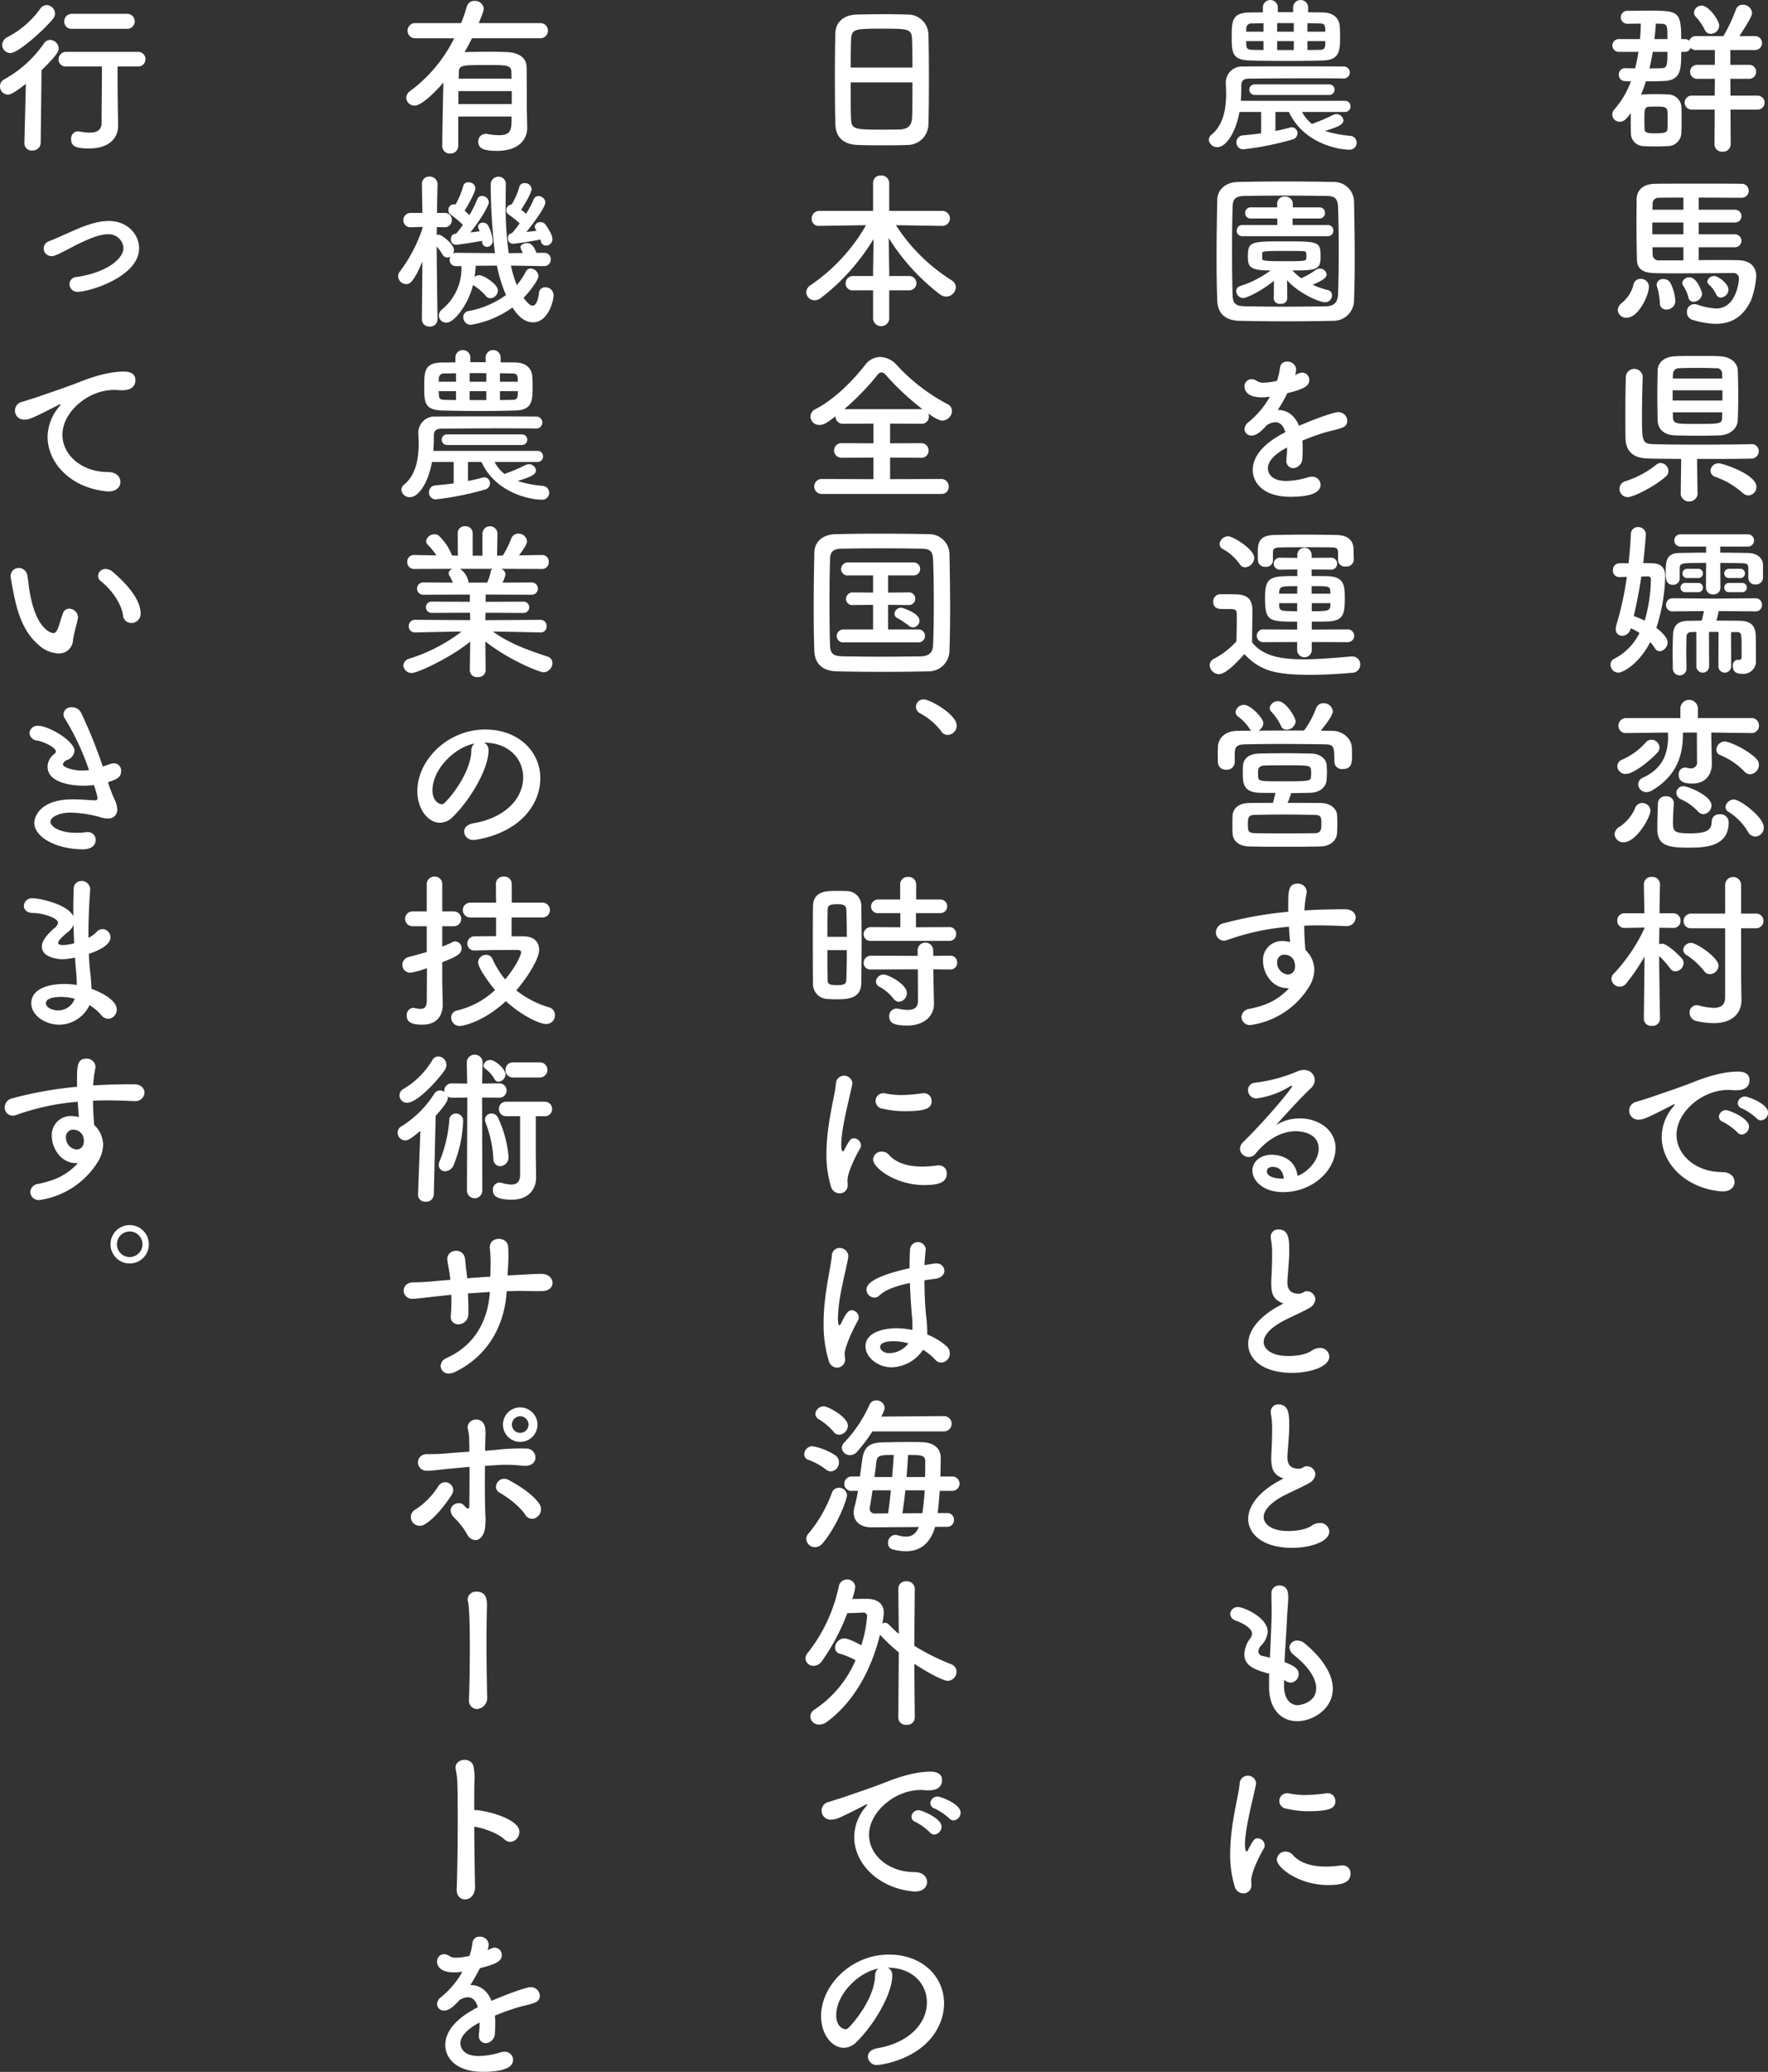 <svg id="_5.svg" data-name="5.svg" xmlns="http://www.w3.org/2000/svg" width="437.91" height="513.032" viewBox="0 0 437.91 513.032">
  <rect x="0" y="0" width="437.91" height="513.032" fill="#333333" stroke="none"/>
  <defs>
    <style>
      .cls-1 {
        fill: #fff;
        fill-rule: evenodd;
      }
    </style>
  </defs>
  <path id="群馬県嬬恋村で_農園を運営するとともに_日本全国_時には海外での_有機農業の技術サポートを_行っていきます_" data-name="群馬県嬬恋村で 農園を運営するとともに 日本全国、時には海外での 有機農業の技術サポートを 行っていきます。 " class="cls-1" d="M1588.39,650.033c0-1.25-2.58-4.959-4.33-4.959a1.888,1.888,0,0,0-1.92,1.75,1.507,1.507,0,0,0,.42,1,13.531,13.531,0,0,1,2.21,3.167,1.643,1.643,0,0,0,1.54,1.084A2.134,2.134,0,0,0,1588.39,650.033Zm9.46,20.794a1.73,1.73,0,1,0,0-3.459h-6.67l-0.04-4.167h4.63a1.73,1.73,0,1,0,0-3.459h-4.63v-3.667h6.13a1.729,1.729,0,1,0,0-3.458h-3.88c2.96-4.5,3.13-5.334,3.13-5.751a2.237,2.237,0,0,0-2.29-2,1.745,1.745,0,0,0-1.75,1.292,40.352,40.352,0,0,1-3.05,6.459h-6.79a1.669,1.669,0,0,0-1.67,1.166,1.6,1.6,0,0,0-1.12-.416h-0.88c0-6.876-.7-7.043-8.04-7.043-1.87,0-3.83.042-5.25,0.042a1.606,1.606,0,1,0,0,3.209c0.96,0,2.08-.042,3.29-0.042-0.04,1.25-.08,2.542-0.21,3.834h-5.29a1.584,1.584,0,0,0,0,3.167h4.92c-0.21,1.375-.5,2.75-0.83,4.084l-2.42-.042h-0.04a1.536,1.536,0,0,0-1.59,1.583,1.579,1.579,0,0,0,1.63,1.626l1.37,0.041a21.238,21.238,0,0,1-4,6.834,2.071,2.071,0,0,0-.62,1.417,1.813,1.813,0,0,0,1.87,1.751c1.09,0,1.75-.834,2.71-2.126v1.417c0,1.125,0,2.334.04,3.459a3.184,3.184,0,0,0,3.09,3.292c0.83,0.042,1.87.083,2.91,0.083,1.09,0,2.17-.041,3.05-0.083a3.381,3.381,0,0,0,3.46-3.334c0.04-.917.04-2.042,0.04-3.209s0-2.333-.04-3.292a3.316,3.316,0,0,0-3.34-2.958c-0.96-.042-2.08-0.084-3.25-0.084-0.96,0-1.96.042-2.87,0.084a2.176,2.176,0,0,0-.55.083,32.967,32.967,0,0,0,1.21-3.334c1.54,0,3.13,0,4.54-.083,4.21-.208,4.21-2.959,4.21-7.209h0.88a1.526,1.526,0,0,0,1.46-1,1.656,1.656,0,0,0,1.33.541h4.67v3.667h-4.25a1.736,1.736,0,1,0,0,3.459h4.25l-0.04,4.167h-5.67a1.73,1.73,0,1,0,0,3.459h5.67l-0.05,8.585a1.822,1.822,0,0,0,1.96,1.833,1.875,1.875,0,0,0,2.05-1.833l-0.05-8.585h6.67Zm-25.5-17.46c0.12-1.292.29-2.584,0.33-3.834,0.54,0,1.04.042,1.5,0.042,1.38,0.083,1.38.666,1.38,3.792h-3.21Zm3.21,3.167c0,3.625-.17,4-1.5,4.042-0.88.042-1.92,0.042-2.96,0.042,0.33-1.334.62-2.709,0.83-4.084h3.63Zm0,19.127c-0.05.667-.38,1.042-2.96,1.042-1.88,0-2.67-.125-2.71-1,0-.625-0.04-1.459-0.04-2.292,0-2.625.04-3.209,1.16-3.292,0.63-.042,1.13-0.042,1.63-0.042,1.92,0,2.83.042,2.92,1.125,0.04,0.584.04,1.417,0.04,2.25C1575.6,674.244,1575.6,675.078,1575.56,675.661Zm16.79,29.249a1.606,1.606,0,0,0,0-3.209h-9.04v-2.917h9.04a1.584,1.584,0,0,0,0-3.167h-9.04v-3c3.91,0,8,.042,10.62.042a1.73,1.73,0,1,0,0-3.459c-3-.042-7.08-0.042-11.04-0.042s-7.79,0-10.38.042c-2.75.041-4.54,1.375-4.58,3.834,0,1.583-.04,3.333-0.04,5.167,0,3.209.04,6.626,0.12,9.876,0.09,2.709,2.21,3.209,4.67,3.25,1.58,0.042,3.59.042,5.75,0.042,4.75,0,10.21-.042,13.3-0.083a1.37,1.37,0,0,1,1.54,1.542c0,0.541-.67,7.251-5.63,7.251a16.633,16.633,0,0,1-4.67-.959,2.823,2.823,0,0,0-.79-0.125,1.843,1.843,0,0,0-1.79,1.959,1.916,1.916,0,0,0,1.33,1.917,20.883,20.883,0,0,0,5.8,1c4.58,0,7.08-2.417,8.71-5.709a21.848,21.848,0,0,0,1.33-6.043c0-2.333-1.46-3.959-4.5-4-1.25-.042-2.79-0.042-4.5-0.042-1.67,0-3.46,0-5.25.042V704.91h9.04Zm-3.58,12.46a2.027,2.027,0,0,0,1.91-1.917c0-1.625-2.66-3.417-3.46-3.417a1.752,1.752,0,0,0-1.79,1.333,1.089,1.089,0,0,0,.38.75,7.7,7.7,0,0,1,1.83,2.459A1.2,1.2,0,0,0,1588.77,717.37Zm-4.63-.959c0-.5-1.29-4.042-3.08-4.042a1.7,1.7,0,0,0-1.84,1.375,1.387,1.387,0,0,0,.25.709,8.72,8.72,0,0,1,1.3,2.959,1.246,1.246,0,0,0,1.25,1A2.164,2.164,0,0,0,1584.14,716.411Zm-6.62,1.834a11.26,11.26,0,0,0-1.34-4.709,1.984,1.984,0,0,0-1.58-.75,1.529,1.529,0,0,0-1.71,1.333,2.179,2.179,0,0,0,.08.5,16.489,16.489,0,0,1,.71,4.125,1.517,1.517,0,0,0,1.63,1.584A2.141,2.141,0,0,0,1577.52,718.245Zm-12.09,4.125c2.92,0,5.54-5.459,5.54-7.75a1.955,1.955,0,0,0-2.04-1.876,1.787,1.787,0,0,0-1.83,1.626,8.44,8.44,0,0,1-2.84,4.333,2.376,2.376,0,0,0-1,1.751A2.059,2.059,0,0,0,1565.43,722.37Zm14.09-26.753h-7.67c0-.5.04-0.958,0.04-1.417a1.438,1.438,0,0,1,1.42-1.541c1.45-.042,3.66-0.042,6.21-0.042v3Zm0,6.084h-7.71v-2.917h7.71V701.7Zm0,6.459h-5.92a1.466,1.466,0,0,1-1.71-1.5c0-.583-0.04-1.167-0.04-1.75h7.67v3.25Zm-2,23.748c-3.13.125-4.34,1.834-4.38,3.5-0.04,1.959-.08,4.168-0.08,6.335s0.04,4.292.08,6.084c0.08,2.042,1.46,3.583,4.33,3.667,1.34,0.041,3.75.083,6.13,0.083,1.92,0,3.79-.042,4.96-0.083,2.62-.125,4.33-1.792,4.42-3.709,0.08-1.792.12-3.959,0.12-6.126,0-2.208-.04-4.417-0.12-6.292-0.09-1.792-1.67-3.334-4.42-3.459-1.21-.083-3.38-0.083-5.54-0.083S1578.72,731.825,1577.52,731.908Zm18.75,21.753c-2.63.083-8.05,0.125-13.25,0.125-4.5,0-8.92-.042-11.17-0.125-2.59-.125-2.59-0.917-2.59-7.126,0-3.251.09-6.876,0.17-9.668v-0.083a2.109,2.109,0,0,0-4.17.083c-0.08,2.917-.12,6.084-0.12,9.126,0,2.167,0,4.251.04,6.126,0.04,3.292,1.88,4.959,5.29,5.084,1.84,0.083,5,.083,8.5.125l-0.12,8.793v0.041a2.126,2.126,0,0,0,4.17,0v-0.041l-0.13-8.793c5.21,0,10.54,0,13.38-.084a1.832,1.832,0,0,0,1.91-1.833,1.736,1.736,0,0,0-1.87-1.75h-0.04Zm-0.63,12.71a2.113,2.113,0,0,0,1.96-2.167c0-3.042-8.33-5.793-9.33-5.793a1.964,1.964,0,0,0-2.05,1.834,1.713,1.713,0,0,0,1.38,1.583,19.887,19.887,0,0,1,6.54,3.876A2.211,2.211,0,0,0,1595.64,766.371Zm-20.5-4.668a1.874,1.874,0,0,0,.67-1.375,2.046,2.046,0,0,0-1.92-2,1.766,1.766,0,0,0-1.08.417,23.676,23.676,0,0,1-7.63,4.083,1.99,1.99,0,0,0-1.5,1.917,2.05,2.05,0,0,0,2.08,2.042C1566.89,766.787,1571.93,764.5,1575.14,761.7Zm1.75-24.294c0-.334.04-0.709,0.04-1.042a1.466,1.466,0,0,1,1.59-1.5c0.75-.042,2.45-0.084,4.29-0.084s3.71,0.042,4.75.084a1.327,1.327,0,0,1,1.54,1.458c0,0.334.04,0.709,0.04,1.084h-12.25Zm12.29,5.459h-12.33v-2.542h12.33v2.542Zm-0.04,2.917c0,0.458-.04.875-0.04,1.292-0.08,1.583-.38,1.583-6.92,1.583-4.29,0-5.16-.042-5.25-1.542l-0.04-1.333h12.25Zm4.42,41.041a1.148,1.148,0,1,0,0-2.292h-2.71a1.148,1.148,0,1,0,0,2.292h2.71Zm2.04,0a1.636,1.636,0,0,0,1.79,1.584,1.725,1.725,0,0,0,1.84-1.584v-3.25c-0.05-2.126-2-2.917-3.63-2.959-2.25-.042-4.62-0.083-6.96-0.083v-1.5h6.75a1.525,1.525,0,1,0,0-3.043h-16.54a1.523,1.523,0,1,0,0,3.043h6.29v1.5c-2.25,0-4.54.041-6.71,0.083-3.29.042-3.29,2.417-3.29,4.709,0,1.667.04,3.167,1.79,3.167a1.573,1.573,0,0,0,1.67-1.584v-2.5c0.08-1.333.21-1.333,6.54-1.333l-0.04,6.125a1.672,1.672,0,0,0,1.79,1.667,1.646,1.646,0,0,0,1.79-1.667l-0.04-6.125c1.88,0,3.75.041,5.42,0.083,1.17,0,1.5.208,1.54,1.167v2.5Zm-1.58,3.5a1.148,1.148,0,1,0,0-2.292h-3.17a1.148,1.148,0,1,0,0,2.292h3.17Zm-10.88-3.5a1.148,1.148,0,1,0,0-2.292h-2.67a1.147,1.147,0,1,0,0,2.292h2.67Zm0,3.5a1.148,1.148,0,1,0,0-2.292h-3.12a1.148,1.148,0,1,0,0,2.292h3.12Zm5.04,18.335a1.585,1.585,0,1,0,3.17,0l-0.04-8.459h1.37c1.21,0,1.25.375,1.25,3.459v2.75a0.576,0.576,0,0,1-.62.667h-0.17c-0.08,0-.16-0.042-0.21-0.042a1.393,1.393,0,0,0-1.16,1.583c0,1.042.41,1.917,2.29,1.917a3.115,3.115,0,0,0,3.42-3.417v-0.083c0-5.209-.05-5.834-0.05-6.084-0.12-2.292-1.2-3.459-3.75-3.542-1.87-.042-3.95-0.042-6-0.042a23.092,23.092,0,0,0,.59-2.375l9.12,0.083h0.04a1.537,1.537,0,0,0,1.55-1.625,1.569,1.569,0,0,0-1.59-1.625l-10.33.083-10.17-.083a1.613,1.613,0,0,0-1.67,1.625,1.556,1.556,0,0,0,1.63,1.625h0.04l7.71-.083c-0.13.75-.38,1.708-0.54,2.375-1.13,0-2.21.042-3.21,0.042-2.79,0-3.83,1.208-3.92,3.584-0.04,1.333-.08,2.958-0.08,4.625,0,1.167.04,2.334,0.04,3.459a1.72,1.72,0,0,0,1.71,1.833,1.656,1.656,0,0,0,1.67-1.791v-0.042c0-1.375-.05-2.792-0.05-4.084,0-1.333.05-2.542,0.05-3.5a1.144,1.144,0,0,1,1.29-1.292c0.37,0,.75-0.042,1.16-0.042v8.5a1.585,1.585,0,1,0,3.17,0l-0.04-8.5h2.37Zm-21.71-9.418a15.592,15.592,0,0,1,2.17,1.167,14.15,14.15,0,0,1-6.29,6.418,1.536,1.536,0,0,0-.88,1.416,1.981,1.981,0,0,0,1.92,2c1.08,0,5.08-2.042,7.92-7.585,0.41,0.5.79,1,1.16,1.542a1.422,1.422,0,0,0,1.21.75,2.233,2.233,0,0,0,1.92-2.25c0-.333-0.09-1.458-2.79-3.542a44.668,44.668,0,0,0,2.2-12.793c0-2.126-1.08-3.167-3.25-3.209-0.75,0-1.45-.042-2.2-0.042,0.41-3.625.66-6.875,0.66-7.084a1.874,1.874,0,0,0-1.96-1.833,1.7,1.7,0,0,0-1.75,1.708c-0.12,2.334-.29,4.751-0.58,7.251h-2.29a1.642,1.642,0,0,0-1.58,1.75,1.558,1.558,0,0,0,1.62,1.667h0.04l1.79-.042a79.994,79.994,0,0,1-2.62,12,3.885,3.885,0,0,0-.13.875,1.577,1.577,0,0,0,1.63,1.709,2.151,2.151,0,0,0,2.04-1.792Zm3.46-1.875a20.812,20.812,0,0,0-2.71-1.125c0.75-3.25,1.38-6.543,1.88-9.793,0.58,0,1.12-.042,1.62-0.042a0.675,0.675,0,0,1,.75.751A38.842,38.842,0,0,1,1569.93,797.369Zm26.13,38.041a2.367,2.367,0,0,0,2.17-2.334,2.2,2.2,0,0,0-.71-1.583c-2.59-2.459-6.75-4.209-7.79-4.209a2.135,2.135,0,0,0-2.05,2.042,1.427,1.427,0,0,0,.96,1.334,17.837,17.837,0,0,1,6,4.083A2.037,2.037,0,0,0,1596.06,835.41Zm0.33-10.209a1.774,1.774,0,0,0,1.84-1.834,1.8,1.8,0,0,0-1.88-1.875H1583.1V818.95a2.176,2.176,0,0,0-4.33,0v2.542h-13.38a1.871,1.871,0,0,0-1.96,1.917,1.766,1.766,0,0,0,1.92,1.792h0.04l10.29-.125c0,0.333.04,0.666,0.04,0.958,0,5.042-1.91,8.209-6.21,10.21a1.9,1.9,0,0,0-1.2,1.666,2.03,2.03,0,0,0,2.08,1.917,2.707,2.707,0,0,0,1.37-.416c4.88-2.917,7.63-7.126,7.63-13.752v-0.583h3.46l0.04,7.167a1.453,1.453,0,0,1-1.54,1.709,4.129,4.129,0,0,1-1.04-.167,1.708,1.708,0,0,0-.46-0.042,1.637,1.637,0,0,0-1.5,1.834c0,1.958,1.96,2.125,3.37,2.125,3.59,0,4.84-2.542,4.84-4.876v-0.083l-0.13-5.959v-1.708l9.92,0.125h0.04Zm0.96,25.628a2.212,2.212,0,0,0,2.08-2.251c0-2.583-5.91-6.917-7.37-6.917a2.134,2.134,0,0,0-2.13,1.875,1.45,1.45,0,0,0,.75,1.167,14.811,14.811,0,0,1,4.84,4.959A2.108,2.108,0,0,0,1597.35,850.829Zm-12.88-5.543a2.175,2.175,0,0,0,2-2.167c0-2.458-5.95-4.75-6.87-4.75a1.7,1.7,0,0,0-1.83,1.625,1.882,1.882,0,0,0,1.29,1.667,13.546,13.546,0,0,1,4.08,2.959A1.81,1.81,0,0,0,1584.47,845.286Zm-11.41-15.21a1.968,1.968,0,0,0,.54-1.292,2.015,2.015,0,0,0-2-1.917,1.836,1.836,0,0,0-1.38.625,16.525,16.525,0,0,1-5.87,4.293,1.8,1.8,0,0,0-1.21,1.625,2.041,2.041,0,0,0,2.12,1.917C1567.06,835.327,1570.85,832.41,1573.06,830.076Zm17.67,17.252a1.99,1.99,0,0,0-2.26-2,1.785,1.785,0,0,0-1.95,1.792c0,2.333-1.59,2.917-5.46,2.917-4.04,0-4.13-.625-4.13-2.709,0-1.375.13-3.334,0.21-4.792v-0.083a1.724,1.724,0,0,0-1.92-1.584,1.793,1.793,0,0,0-2,1.584c-0.08,1.958-.16,4.667-0.16,6.459v0.125c0,4.209,3.08,4.542,7.79,4.542C1584.64,853.579,1590.73,853.454,1590.73,847.328Zm-26.01,4.917c3.13,0,6.63-6.209,6.63-7.834a1.983,1.983,0,0,0-2.04-1.875,1.84,1.84,0,0,0-1.8,1.375,10.614,10.614,0,0,1-3.79,4.5,2.248,2.248,0,0,0-1.25,1.833A2.147,2.147,0,0,0,1564.72,852.245Zm25.13,38.333c0,1.75-.79,2.667-2.88,2.667a16,16,0,0,1-3.62-.584,3.01,3.01,0,0,0-.54-0.083,1.759,1.759,0,0,0-1.75,1.875,2.1,2.1,0,0,0,1.79,2.084,20.42,20.42,0,0,0,4.12.5c5.26,0,6.92-3.042,6.92-5.626v-0.083l-0.08-5.751V873.534h3.54a1.822,1.822,0,1,0,0-3.626h-3.54v-7.084a1.98,1.98,0,0,0-3.96,0v7.084h-8.33a1.857,1.857,0,0,0-1.96,1.876,1.765,1.765,0,0,0,1.96,1.75h8.33v17.044Zm-1.63-7.751c0-2.042-5.45-5.668-6.79-5.668a1.926,1.926,0,0,0-1.96,1.709,1.573,1.573,0,0,0,.88,1.333,18.683,18.683,0,0,1,4.33,3.959,1.652,1.652,0,0,0,1.42.75A2.21,2.21,0,0,0,1588.22,882.827Zm-14.5,13.126s-0.16-9.084-.21-15.543a22.346,22.346,0,0,1,2.71,3.042,1.573,1.573,0,0,0,1.34.75,2.125,2.125,0,0,0,2-2.042,1.813,1.813,0,0,0-.42-1.125c-0.71-.875-3.67-3.667-4.88-3.667a2.341,2.341,0,0,0-.75.125c0-1.167.05-2.584,0.05-4.084l3.41,0.042h0.05a1.706,1.706,0,0,0,1.79-1.792,1.774,1.774,0,0,0-1.84-1.834h-3.37c0.04-3.792.12-7.126,0.12-7.126v-0.041a1.872,1.872,0,0,0-2.04-1.834,1.823,1.823,0,0,0-1.96,1.834V862.7l0.13,7.126h-4.79a1.79,1.79,0,0,0-1.92,1.834,1.745,1.745,0,0,0,1.87,1.792h0.05l4.83-.084v0.167a42.957,42.957,0,0,1-7.58,11.21,1.963,1.963,0,0,0-.63,1.333,2.06,2.06,0,0,0,2.08,1.917,1.965,1.965,0,0,0,1.59-.792,50.2,50.2,0,0,0,4.54-6.667l-0.17,15.418V896a1.788,1.788,0,0,0,2,1.708,1.814,1.814,0,0,0,2-1.708v-0.042Zm25.01,25.165a1.929,1.929,0,0,0,1.75-1.958c0-2.167-5-3.959-5.67-3.959a1.794,1.794,0,0,0-1.83,1.667,1.444,1.444,0,0,0,1.08,1.292,14.639,14.639,0,0,1,3.62,2.458A1.54,1.54,0,0,0,1598.73,921.118Zm-4.75,3.5a1.994,1.994,0,0,0,1.79-1.959c0-2.167-5.09-4.084-5.63-4.084a1.761,1.761,0,0,0-1.83,1.626,1.4,1.4,0,0,0,1.04,1.291,15.589,15.589,0,0,1,3.54,2.584A1.455,1.455,0,0,0,1593.98,924.619Zm-1.8,11.751c0-1.25-1-2.458-3.08-2.458-6.54,0-11.29-4.251-11.29-9.252,0-5.584,6.33-11.084,12.79-11.084a8.158,8.158,0,0,1,1,.041,7.654,7.654,0,0,0,.96.042c1.58,0,3.33-.458,3.33-2.584,0-1.083-.75-2.041-2.83-2.041-3.88,0-7.96,1.375-11.04,2.583-4.13,1.625-7.59,2.709-9.55,3.417-1.25.459-3.62,1.167-4.5,1.459a2.231,2.231,0,0,0,.63,4.417c0.91,0,1.71-.25,8.25-3.625a1.371,1.371,0,0,1,.42-0.167,0.087,0.087,0,0,1,.08.083,0.808,0.808,0,0,1-.21.375,11.7,11.7,0,0,0-3,7.626c0,6.418,5.71,12.668,14.75,13.5h0.42C1591.23,938.7,1592.18,937.537,1592.18,936.37ZM1486.56,645.491a1.856,1.856,0,0,0-3.71,0V646.7h-3.79v-1.208a1.856,1.856,0,0,0-3.71,0v1.25c-1.17,0-2.25.042-3.34,0.042-4.33.041-4.37,2.292-4.37,5.875,0,3.917,0,5.876,4.46,6,2.83,0.083,6.17.125,9.5,0.125,3,0,6-.042,8.67-0.125,4.21-.125,4.21-2.5,4.21-6.292,0-.834-0.05-1.667-0.09-2.251-0.16-1.917-1.58-3.292-4.08-3.333-1.21-.042-2.5-0.042-3.75-0.042v-1.25Zm5.25,21.711a1.313,1.313,0,1,0,0-2.626h-18.5a1.313,1.313,0,1,0,0,2.626h18.5Zm3.79,4.209a1.357,1.357,0,0,0,1.46-1.376,1.335,1.335,0,0,0-1.46-1.375h-25.71a38.779,38.779,0,0,0,.12-3.917c0-.958.55-1.583,1.84-1.583,4.46-.042,9.25-0.084,14.17-0.084,3.04,0,6.16,0,9.25.042h0.04a1.479,1.479,0,0,0,1.58-1.459,1.5,1.5,0,0,0-1.62-1.5c-4.13-.041-8.42-0.041-12.63-0.041s-8.33,0-12.21.041a3.993,3.993,0,0,0-4.25,3.917v0.084c0,0.625.08,1.583,0.08,2.667,0,3.125-.45,7.584-3.58,10.168a1.721,1.721,0,0,0-.71,1.333,2.049,2.049,0,0,0,2.17,1.792c1.92,0,4.42-3.209,5.42-8.709h5.37V676.7c-1.67.25-3.25,0.375-4.5,0.5a1.7,1.7,0,0,0-1.62,1.75,1.648,1.648,0,0,0,1.75,1.709,73.65,73.65,0,0,0,12.08-2.417,1.62,1.62,0,0,0,1.29-1.542,1.473,1.473,0,0,0-1.41-1.5,2,2,0,0,0-.5.083c-1,.292-2.25.583-3.55,0.833v-4.708h3.34c3.58,7.751,12.17,9.334,14.87,9.334a1.719,1.719,0,1,0,.38-3.417,28.09,28.09,0,0,1-6.29-1.209c3.33-1.041,4.54-1.625,4.54-2.625a1.73,1.73,0,0,0-1.75-1.542,2.036,2.036,0,0,0-.83.209,43.024,43.024,0,0,1-4.76,2.042,1.278,1.278,0,0,0-.41.208,9.209,9.209,0,0,1-2.5-3h10.54Zm-4.79-19.878h-4.42V649.45c1.04,0,2.04.041,3.04,0.041,1.09,0,1.3.375,1.38,1.334v0.708Zm0,3.084c-0.04.958-.29,1.417-1.29,1.417s-2.09.041-3.13,0.041v-2.208h4.42v0.75Zm-7.79-3.084h-4.13v-2.125h4.13v2.125Zm0,4.542h-4.13v-2.208h4.13v2.208Zm-7.51-4.542h-4.29c0-.208.04-0.417,0.04-0.583a1.242,1.242,0,0,1,1.38-1.459c0.92,0,1.87-.041,2.87-0.041v2.083Zm0,4.542c-0.95,0-1.91-.041-2.79-0.041-1.29-.042-1.41-0.417-1.46-1.334,0-.25-0.04-0.542-0.04-0.833h4.29v2.208ZM1497.93,718c0.13-3.167.17-6.876,0.17-10.71,0-4.625-.08-9.459-0.17-13.71a4.928,4.928,0,0,0-5.04-4.834c-3.92-.083-8-0.125-12.04-0.125s-8,.042-11.63.125c-3.12.084-5.12,1.834-5.16,4.5-0.09,4.084-.17,9.084-0.17,13.918,0,3.959.04,7.835,0.17,10.96,0.12,3.084,1.87,4.917,5.5,5,3.75,0.083,7.71.125,11.66,0.125s7.92-.042,11.59-0.125A5.064,5.064,0,0,0,1497.93,718Zm-3.95-1.417c-0.09,1.834-.8,2.917-3.13,2.959-3.38.041-6.83,0.083-10.13,0.083-3.33,0-6.5-.042-9.37-0.083-2.59-.042-3.42-0.459-3.5-2.834-0.09-3.125-.13-6.834-0.13-10.626s0.04-7.668.13-11.043c0.04-2.125.71-2.792,3.08-2.834,2.92-.042,6.34-0.083,9.88-0.083,3.5,0,7.08.041,10.21,0.083,2.04,0.042,2.87.459,2.96,2.834,0.12,3.25.16,6.959,0.16,10.709S1494.1,713.244,1493.98,716.578Zm-2.5-14.418a1.323,1.323,0,0,0,1.33-1.375,1.3,1.3,0,0,0-1.33-1.376h-8.76v-1.625h6.67a1.325,1.325,0,0,0,1.34-1.375,1.3,1.3,0,0,0-1.34-1.375h-6.62v-0.917a1.807,1.807,0,0,0-1.96-1.75,1.773,1.773,0,0,0-1.92,1.75v0.917h-6.58a1.325,1.325,0,0,0-1.34,1.375,1.3,1.3,0,0,0,1.34,1.375h6.62v1.625h-8.71a1.323,1.323,0,0,0-1.33,1.376,1.3,1.3,0,0,0,1.33,1.375h21.26ZM1478.06,717.7v0.042a1.425,1.425,0,0,0,1.66,1.167,1.456,1.456,0,0,0,1.67-1.209l-0.04-4.625c2.75,3.125,7.87,5.459,9.46,5.459a1.708,1.708,0,0,0,1.67-1.709,1.255,1.255,0,0,0-.96-1.292,21.2,21.2,0,0,1-3.84-1.333c2.25-.959,3.46-1.667,3.46-2.584a1.652,1.652,0,0,0-1.71-1.417,1.931,1.931,0,0,0-1,.334,17.616,17.616,0,0,1-3.58,2.042,13.747,13.747,0,0,1-2.17-1.917c6.09,0,6.96-.25,6.96-3.376,0-3.75-.33-3.833-8.92-3.833-8.5,0-9.08.083-9.08,3.833,0,2.459.5,3.376,5.63,3.376a25.823,25.823,0,0,1-7.59,3.875,1.27,1.27,0,0,0-.92,1.209,1.78,1.78,0,0,0,1.71,1.75c0.54,0,3.42-1,7.63-4.251Zm-2.88-11.293c0.04-.458.46-0.583,4.71-0.583,1.83,0,3.75,0,5.04.041,1,0,1.21.042,1.21,1.209a2.68,2.68,0,0,1-.04.625c-0.08.583-.25,0.667-5.04,0.667-5.29,0-5.88-.084-5.88-0.667V706.41Zm9.96,46.375c1.63-.667,3.42-1.334,5.17-1.875,2.17-.667,3.54-0.834,4.83-1.375a1.728,1.728,0,0,0,1.13-1.626,2.225,2.225,0,0,0-2.34-2.167c-0.7,0-4.37,1.126-9.62,3.376-1.09-2.625-2.96-3.917-5.25-3.917a45.26,45.26,0,0,0,2.37-4.167c4.34-1.042,5.42-1.876,5.42-3.251a1.812,1.812,0,0,0-1.79-1.833,3.857,3.857,0,0,0-1.71.666,8.2,8.2,0,0,0,.25-1.542,2.128,2.128,0,0,0-2.25-1.833,1.641,1.641,0,0,0-1.75,1.458,16.482,16.482,0,0,1-.75,3.292,16.156,16.156,0,0,1-3.29.459,2.846,2.846,0,0,1-1.55-.334,2.641,2.641,0,0,0-1.5-.541,1.764,1.764,0,0,0-1.7,1.833c0,0.334.04,2.667,4.25,2.667a12.234,12.234,0,0,0,2.04-.166,21.8,21.8,0,0,1-5.34,6.334,2.285,2.285,0,0,0-.95,1.708,1.662,1.662,0,0,0,1.79,1.584c0.91,0,1.96-.584,3.71-2.542a4.1,4.1,0,0,1,2.16-.75c1.13,0,1.96.833,2.46,2.458-2.16,1.125-8.08,4.293-8.08,9.376,0,3.043,2.5,6.626,9.33,6.626,7.13,0,7.46-2.125,7.46-3a2.012,2.012,0,0,0-2.17-1.959,3.389,3.389,0,0,0-1.04.167,19.34,19.34,0,0,1-5.25.875c-4.25,0-4.58-2.458-4.58-3.167,0-2.625,3.87-4.667,4.75-5.126a21.769,21.769,0,0,1-.17,2.792v0.376a1.739,1.739,0,0,0,1.71,1.958,2.474,2.474,0,0,0,2.25-2.542c0.08-.833.08-1.583,0.08-2.292A16.042,16.042,0,0,0,1485.14,752.785Zm8.84,29.707a1.642,1.642,0,0,0,1.87,1.459,1.766,1.766,0,0,0,2-2.042c0-.75-0.04-1.584-0.04-2.209-0.04-2.417-1.63-3.5-4.29-3.542-2.21-.042-4.92-0.083-7.63-0.083s-5.37.041-7.5,0.083c-4.25.042-4.29,2.209-4.29,4.626,0,0.583,0,1.208.04,1.75a1.676,1.676,0,0,0,1.88,1.5,1.632,1.632,0,0,0,1.83-1.458v-1.959c0-1.042.25-1.333,1.87-1.375,1.38-.042,3.88-0.042,6.38-0.042s5.04,0,6.42.042c1.16,0,1.46.375,1.46,1.375v1.875Zm2.45,20.211a1.584,1.584,0,0,0,0-3.167l-8.96.042v-1.959c1.38,0,2.71,0,3.88-.042,4.04-.125,4.29-1.916,4.29-5.834,0-2.917-.12-5.209-4.04-5.375-1.21-.042-2.67-0.042-4.17-0.042V784.7l4.75,0.042a1.483,1.483,0,1,0,0-2.959l-4.75.042v-0.834a1.773,1.773,0,0,0-3.54,0v0.834l-4.29-.042a1.481,1.481,0,1,0,0,2.959l4.29-.042v1.625c-6.62,0-8,.042-8,5.417,0,5.834,1,5.876,7.96,5.876v1.959l-8.46-.042a1.584,1.584,0,0,0,0,3.167l8.46-.042v1.959a1.81,1.81,0,0,0,3.62,0v-1.959Zm-25.46-18.544a2.429,2.429,0,0,0,2.25-2.333c0-2.126-5.21-5.334-6.46-5.334a2.131,2.131,0,0,0-2.12,1.875,1.461,1.461,0,0,0,.83,1.292,12.479,12.479,0,0,1,4.09,3.625A1.63,1.63,0,0,0,1470.97,784.159Zm-0.21,21.5c3.92,4.042,7.34,5.125,16.38,5.125,3.79,0,7.63-.25,10.25-0.5a2.046,2.046,0,0,0,2.09-2.042,1.947,1.947,0,0,0-2-2h-0.21c-3.17.25-7.71,0.709-11.88,0.709-5.79,0-10.08-.876-12.71-4.209,0-2.667.08-5.543,0.08-7.96,0-2.667-1.25-3.833-3.91-3.917-1.38-.041-2.54-0.041-4.04-0.041a1.782,1.782,0,0,0-1.75,1.875c0,1.75,1.5,1.792,2.29,1.792h1.62c1.42,0,1.92.125,1.92,1.208v1.709c0,1.583-.04,3.208-0.08,5.084a20.039,20.039,0,0,1-5.59,4.334,1.783,1.783,0,0,0-1.04,1.583,2.354,2.354,0,0,0,2.29,2.209C1466.1,810.621,1468.68,808,1470.76,805.662Zm21.34-14.96h-4.67v-1.876c4.38,0,4.59,0,4.63,1.417Zm-0.04,2.958c-0.04,1.375-.92,1.375-4.59,1.375v-2h4.63Zm-8.21-2.958h-4.46V790.41c0.08-1.584.63-1.584,4.5-1.584Zm0,4.333c-4.04,0-4.33-.041-4.46-1.333v-0.667h4.46v2Zm-0.38,27.332c0-1.084-2.45-5.042-4.33-5.042a1.984,1.984,0,0,0-2.08,1.666,1.287,1.287,0,0,0,.33.876,12.537,12.537,0,0,1,2.42,3.5,1.436,1.436,0,0,0,1.41,1A2.252,2.252,0,0,0,1483.47,822.367Zm-15.08,10.084v-2.375c0.12-1.458.46-2.042,2.71-2.083,2.54-.042,5.5-0.084,8.54-0.084,3.71,0,7.54.042,10.84,0.084,2.5,0.041,2.58.416,2.58,4.333v0.084a1.865,1.865,0,0,0,2.08,1.708c2.29,0,2.29-1.75,2.29-3.208,0-.751,0-1.542-0.04-2.126-0.08-2.333-2.41-4.084-4.71-4.125-1,0-2-.042-3-0.042,0.42-.5,3-3.584,3-4.792a2.242,2.242,0,0,0-2.33-2,1.9,1.9,0,0,0-1.83,1.291,22.66,22.66,0,0,1-2.96,5.459c-3.75,0-7.59,0-11.3.042a2.252,2.252,0,0,0,1.21-1.875c0-1.209-3.12-4.5-4.75-4.5a2.033,2.033,0,0,0-2.12,1.751,1.42,1.42,0,0,0,.54,1.083,11.435,11.435,0,0,1,2.87,2.959,1.879,1.879,0,0,0,.55.583c-1.17,0-2.34.042-3.5,0.042-3.21.041-4.75,1.958-4.84,3.917,0,0.625-.04,1.333-0.04,2.042,0,0.667.04,1.292,0.04,1.833a1.889,1.889,0,0,0,2.04,1.834,1.94,1.94,0,0,0,2.13-1.792v-0.042Zm13.96,7.626c1.67,0,3.29-.041,4.83-0.083,2.38-.083,3.84-1.459,3.96-3.167,0.04-.625.09-1.25,0.09-1.917s-0.05-1.292-.09-1.875c-0.12-1.417-1.62-2.709-3.79-2.751-2.08-.041-4.46-0.083-6.71-0.083-2.29,0-4.5.042-6.25,0.083-2.83.084-3.88,1.542-3.96,3.043-0.04.583-.04,1.25-0.04,1.958,0,2.125.04,4.584,4.08,4.709,1.13,0.042,2.5.042,4,.042-0.16.708-.37,1.625-0.62,2.458-2.08,0-4.09,0-5.92.042-2.92.042-4.04,1.667-4.08,3.167-0.04.75-.04,1.625-0.04,2.5,0,0.625,0,1.25.04,1.834,0.08,1.833,1.46,3.167,4.12,3.25,2.63,0.084,5.42.084,8.34,0.084,2.96,0,6.08,0,9.33-.084,2.46-.041,4-1.542,4.09-3.292,0.04-.792.08-1.583,0.08-2.375s-0.04-1.542-.08-2.209c-0.09-1.417-1.63-2.833-3.88-2.875-2.71-.042-5.58-0.042-8.38-0.042A13.409,13.409,0,0,0,1482.35,840.077Zm4.92-4.125c-0.05,1.125-.3,1.208-6.63,1.208-6.13,0-6.38,0-6.46-1.208,0-.292-0.04-0.542-0.04-0.792,0-1.208.21-1.875,1.71-1.917,1.62-.041,3.62-0.041,5.58-0.041,5.13,0,5.79,0,5.84,1.125a6.1,6.1,0,0,1,.04.833A5.539,5.539,0,0,1,1487.27,835.952ZM1473.43,850c-1.71-.083-1.79-0.458-1.79-2.25,0-1.5.08-2.292,1.75-2.292,2.29-.042,4.63-0.083,7.08-0.083,2.42,0,4.96.041,7.59,0.083,1.67,0.042,1.79.458,1.79,2.25,0,1.667-.25,2.292-1.75,2.292-2.67.042-5.17,0.042-7.58,0.042S1475.77,850.037,1473.43,850Zm8.42,38.375c-3.21,3.458-6.54,4.417-9.79,5.125a2.144,2.144,0,0,0-2,2,2.081,2.081,0,0,0,2.29,2,20.428,20.428,0,0,0,14.42-9.418,8.317,8.317,0,0,0,1.33-4.209,6.826,6.826,0,0,0-2.21-4.959c-0.04-.542-0.29-3.167-0.29-6,1.29-.083,2.58-0.083,3.88-0.083,2.08,0,4.16.083,6.2,0.167h0.21a2.222,2.222,0,0,0,2.46-2.084c0-1.042-.87-2.083-2.62-2.083-3.38,0-6.76.083-10.09,0.291a28.9,28.9,0,0,1,.54-4.292,1.2,1.2,0,0,0,.04-0.375,2.141,2.141,0,0,0-2.29-1.959c-2.29,0-2.29,1.959-2.29,5.626v1.334a94.974,94.974,0,0,0-15.96,2.833,2.373,2.373,0,0,0-1.96,2.251,2.042,2.042,0,0,0,2,2.083,2.981,2.981,0,0,0,.79-0.166,59.378,59.378,0,0,1,15.3-3.293c0.08,1.167.16,2.417,0.29,3.793a7.577,7.577,0,0,0-1.92-.25,4.673,4.673,0,0,0-4.79,4.917c0,3,2.21,6.751,6.08,6.751h0.38Zm1.21-6.876a5.732,5.732,0,0,1,.29,1.375c0,0.125-.04.208-0.04,0.333a1.824,1.824,0,0,1-1.79,1.792,2.979,2.979,0,0,1-2.63-3.042,1.773,1.773,0,0,1,1.88-1.875A2.645,2.645,0,0,1,1483.06,881.494Zm0.87,53.334c-0.37-3.208-2.87-5.209-6.5-5.209-2.58,0-4.67,1.667-4.67,3.917,0,2.459,2.63,5.334,7.63,5.334,7.21,0,12.96-5.334,12.96-10.918,0-4.625-4.38-7.334-8.79-7.334a10.94,10.94,0,0,0-5.96,1.667c2.62-2.917,5.83-6.459,8.67-9.168a2.913,2.913,0,0,0,.95-2.042,2.613,2.613,0,0,0-2.75-2.458,3.41,3.41,0,0,0-1.5.333,39.48,39.48,0,0,1-10.54,2.834,1.79,1.79,0,0,0-1.75,1.833,2.049,2.049,0,0,0,2.17,2.042,21.191,21.191,0,0,0,8.33-3.042,1.161,1.161,0,0,1,.29-0.083,0.112,0.112,0,0,1,.13.125c0,0.458-6.08,7.876-12.09,13.793a2.455,2.455,0,0,0-.83,1.709,2.158,2.158,0,0,0,2.21,2,2.119,2.119,0,0,0,1.67-.833c1.7-2.126,5.29-5.543,9.96-5.543,0.37,0,5.66,0,5.66,4.376C1489.18,931.411,1485.72,934.37,1483.93,934.828Zm-3.41.709h-0.3c-1.04,0-3.87-.209-3.87-1.834,0-.167.04-1.083,1.46-1.083C1479.47,932.62,1480.39,933.745,1480.52,935.537Zm-0.05,30.873c-0.33.208-1.33,0.75-1.41,0.791-5.05,2.834-7.34,6.251-7.34,9.251,0,3.584,3.38,7.168,10.92,7.168,4.29,0,9.17-1.459,9.17-4.042a2.254,2.254,0,0,0-2.38-2.125,3.581,3.581,0,0,0-1.96.666c-1.83,1.292-5.12,1.334-5.79,1.334-4.29,0-6.12-1.792-6.12-3.459,0-1.542,1.41-3.334,4.58-5.084,1.92-1.042,5.25-2.458,6.67-3.334a2.709,2.709,0,0,0,1.54-2.167,2.1,2.1,0,0,0-2.08-2,1.913,1.913,0,0,0-.67.125,2.836,2.836,0,0,1-1.21.5c-1.25,0-2.96-.25-2.96-2.833,0-.834.13-1.876,0.21-3.167,0.17-2.084.25-3.543,0.25-4.709,0-2.792-.12-5.209-2.67-5.209a1.786,1.786,0,0,0-1.91,1.833,2.667,2.667,0,0,0,.04.542,19.207,19.207,0,0,1,.29,4c0,1.251-.04,2.751-0.12,4.668-0.05.833-.09,1.583-0.09,2.25,0,2.334.38,3.709,2.17,4.667A2.835,2.835,0,0,0,1480.47,966.41Zm0,43.33c-0.33.21-1.33,0.75-1.41,0.79-5.05,2.84-7.34,6.26-7.34,9.26,0,3.58,3.38,7.16,10.92,7.16,4.29,0,9.17-1.46,9.17-4.04a2.253,2.253,0,0,0-2.38-2.12,3.554,3.554,0,0,0-1.96.66c-1.83,1.29-5.12,1.34-5.79,1.34-4.29,0-6.12-1.8-6.12-3.46,0-1.54,1.41-3.34,4.58-5.09,1.92-1.04,5.25-2.46,6.67-3.33a2.717,2.717,0,0,0,1.54-2.17,2.1,2.1,0,0,0-2.08-2,1.773,1.773,0,0,0-.67.13,2.927,2.927,0,0,1-1.21.5c-1.25,0-2.96-.25-2.96-2.84,0-.83.13-1.87,0.21-3.16,0.17-2.087.25-3.545,0.25-4.712,0-2.792-.12-5.209-2.67-5.209a1.786,1.786,0,0,0-1.91,1.834,2.663,2.663,0,0,0,.04.541,19.218,19.218,0,0,1,.29,4c0,1.25-.04,2.755-0.12,4.665-0.05.84-.09,1.59-0.09,2.25,0,2.34.38,3.71,2.17,4.67A2.7,2.7,0,0,0,1480.47,1009.74Zm0.13,49.88a2.694,2.694,0,0,0,1.67.71,2.111,2.111,0,0,0,1.95-2.17c0-1.25-1.08-2-3.5-2.92,0.17-3.66.46-7.33,0.63-11.12,0.08-1.92.29-3.34,0.29-4.84,0-1.04-.04-3-2.21-3a1.87,1.87,0,0,0-1.96,2c0,1.55.05,2.71,0.05,4.42,0,1.08,0,2.63-.42,11.46-0.58-.17-1.17-0.29-1.71-0.42a1.235,1.235,0,0,1-1.17-1.08,2.678,2.678,0,0,1,.79-1.62,5.348,5.348,0,0,0,1.55-3.3c0-3.54-5.96-6.12-7.3-6.12a1.854,1.854,0,0,0-2,1.71,1.913,1.913,0,0,0,1.46,1.66c2.46,0.92,3.96,2.17,3.96,3.17a1.975,1.975,0,0,1-.42,1.17,7.017,7.017,0,0,0-1.5,3.96c0,3.04,2.88,3.91,6.17,4.83-0.04,1.04-.04,2.12-0.04,3.17v0.08c0,5.71,3.17,8.5,6.96,8.5,3.96,0,8.83-3.08,8.83-8,0-3.25-2.04-7.17-7-11.29a2.879,2.879,0,0,0-1.75-.67,1.85,1.85,0,0,0-2,1.71,2.634,2.634,0,0,0,1.13,1.87c4.04,3.25,5.5,6.09,5.5,8.21,0,3.75-4.29,4.21-4.54,4.21-2,0-3.42-1.75-3.42-4.71v-1.58Zm12.71,30.04a1.916,1.916,0,0,0-2-1.96c-0.13,0-.25.04-0.38,0.04a39.436,39.436,0,0,1-5.12.42,19.673,19.673,0,0,1-4.04-.42,1.683,1.683,0,0,0-.42-0.04,1.919,1.919,0,0,0-.17,3.83,23.486,23.486,0,0,0,5.63.63C1492.14,1092.16,1493.31,1091.33,1493.31,1089.66Zm3.75,17.92a1.925,1.925,0,0,0-2.08-2,2.07,2.07,0,0,0-.5.04,25.343,25.343,0,0,1-3.55.25c-3.37,0-6.33-.83-8.08-2.79a2.441,2.441,0,0,0-1.88-.92,2.09,2.09,0,0,0-2.16,1.96c0,2.04,5.5,6.33,12.71,6.33C1495.23,1110.45,1497.06,1109.75,1497.06,1107.58Zm-26.63,4.92a1.959,1.959,0,0,0,2.08-2.17c0-.38-0.04-0.75-0.04-1.13,0-1.25,1.13-4.37,3.13-7.83a1.264,1.264,0,0,0,.21-0.75,1.814,1.814,0,0,0-1.71-1.75c-0.88,0-1.17.5-2.46,2.96a0.382,0.382,0,0,1-.29.29c-0.13,0-.42-0.17-0.42-1.71,0-4.12,2.13-11.83,2.71-14.88a1.052,1.052,0,0,0,.04-0.33,2.046,2.046,0,0,0-4.08.17c-0.21,2.87-2.34,10.04-2.34,17.37a26.854,26.854,0,0,0,1.09,7.96A2.231,2.231,0,0,0,1470.43,1112.5Zm-77.91-438.089c0.08-2.209.12-6.793,0.12-11.376,0-4.168-.04-8.335-0.12-10.877a5.06,5.06,0,0,0-5.09-4.875c-1.41-.042-3.58-0.084-5.79-0.084-2.67,0-5.37.042-6.96,0.084-3.12.125-5.12,1.875-5.21,4.542-0.08,2.792-.12,6.876-0.12,10.918,0,4.542.04,9.084,0.12,11.793,0.13,3.084,1.92,4.917,5.54,5.042,1.71,0.084,3.88.084,6.05,0.084,2.21,0,4.46,0,6.29-.084A5.173,5.173,0,0,0,1392.52,674.411Zm-19.26-14c0-2.625.05-5,.09-6.709,0.12-2.875.71-2.917,7.75-2.917,6.67,0,7.29.042,7.37,2.917,0.05,1.667.09,4.084,0.09,6.709h-15.3Zm15.3,3.667c0,3.334,0,6.626-.09,8.71-0.08,1.792-.79,2.875-3.12,2.958-1.08.042-2.75,0.042-4.38,0.042-7.08,0-7.54-.167-7.62-2.875-0.09-2-.09-5.334-0.09-8.835h15.3Zm-0.79,51.5a1.771,1.771,0,1,0,0-3.542h-4.96v-1.084l-0.13-8.334a52.882,52.882,0,0,0,12.75,14,2.672,2.672,0,0,0,1.46.5,2.423,2.423,0,0,0,2.42-2.292,2.045,2.045,0,0,0-1-1.709,44.544,44.544,0,0,1-13.84-13.668l11.55,0.167h0.04a1.856,1.856,0,0,0,0-3.709h-13.25V688.95a1.887,1.887,0,0,0-2.04-1.792,1.794,1.794,0,0,0-1.96,1.792v6.959h-13.3a1.885,1.885,0,0,0-1.91,1.958,1.714,1.714,0,0,0,1.87,1.751h0.04l11.55-.167a44.841,44.841,0,0,1-13.71,14.835,2.192,2.192,0,0,0-1.09,1.792,2.044,2.044,0,0,0,2.09,1.959,2.55,2.55,0,0,0,1.5-.542,53.052,53.052,0,0,0,13.08-14.627l-0.12,8.126v1.042h-4.92a1.808,1.808,0,0,0-1.88,1.833,1.693,1.693,0,0,0,1.88,1.709h4.92v7.168a2.025,2.025,0,0,0,4,0v-7.168h4.96ZM1395.68,766a1.753,1.753,0,0,0,1.88-1.792,1.851,1.851,0,0,0-1.88-1.917l-12.66.042v-5.334l7.62,0.041a1.765,1.765,0,0,0,1.92-1.791,1.82,1.82,0,0,0-1.92-1.834l-7.62.042v-4.876l7.71,0.042a1.779,1.779,0,0,0,1.91-1.792,2.52,2.52,0,0,0-.16-0.75c2.37,1.708,3.25,1.75,3.45,1.75a2.465,2.465,0,0,0,2.42-2.375,1.884,1.884,0,0,0-1.12-1.709,46.3,46.3,0,0,1-12.59-9.709,5.811,5.811,0,0,0-4.08-1.959,4.746,4.746,0,0,0-3.71,1.959c-2.96,3.833-7.71,8.626-12.25,10.918a2.069,2.069,0,0,0-1.29,1.875,2.139,2.139,0,0,0,2.2,2.083c1.13,0,2.21-.75,4-2.166v0.083a1.776,1.776,0,0,0,1.88,1.792l7.5-.042v4.876l-7.88-.042a1.813,1.813,0,1,0,0,3.625l7.88-.041v5.334l-12.71-.042a1.857,1.857,0,1,0,0,3.709h29.5Zm-24-21a64.286,64.286,0,0,0,8.04-8.251,1.727,1.727,0,0,1,1.17-.875,1.9,1.9,0,0,1,1.25.875,66.513,66.513,0,0,0,8.88,8.251h-19.34Zm26.05,59.753c0.12-3.167.16-6.751,0.16-10.46,0-4.542-.08-9.209-0.16-13.46a5.012,5.012,0,0,0-5.09-4.875c-3.92-.084-7.87-0.125-11.79-0.125s-7.75.041-11.38,0.125c-3.12.083-5.16,1.875-5.21,4.542-0.08,4.084-.16,8.918-0.16,13.627,0,3.875.04,7.626,0.16,10.751,0.13,3.084,1.92,4.959,5.55,5.042,3.75,0.084,7.58.125,11.41,0.125s7.67-.041,11.34-0.125A5.146,5.146,0,0,0,1397.73,804.745Zm-4.05-1.5c-0.04,1.792-.79,2.917-3.12,2.958-3.38.042-6.67,0.084-9.84,0.084s-6.21-.042-9.08-0.084c-2.58-.041-3.42-0.458-3.5-2.833-0.08-3.126-.13-6.668-0.13-10.293s0.05-7.334.13-10.71c0.04-2.125.71-2.792,3.08-2.833,2.92-.042,6.21-0.084,9.59-0.084,3.33,0,6.79.042,9.92,0.084,2.04,0.041,2.87.458,2.95,2.833,0.13,3.376.17,7.126,0.17,10.877C1393.85,796.661,1393.81,800.119,1393.68,803.245Zm-4.96-4.209a1.7,1.7,0,0,0,1.59-1.709c0-1.833-4.25-3.167-4.5-3.167a1.66,1.66,0,0,0-1.71,1.5,1.251,1.251,0,0,0,.75,1.083,22.487,22.487,0,0,1,2.83,1.875A1.607,1.607,0,0,0,1388.72,799.036Zm1.26,3.709a1.607,1.607,0,1,0,0-3.209h-7.46v-6.084l5.04,0.042a1.569,1.569,0,1,0,0-3.126l-5.04.042v-4.251h6.25a1.607,1.607,0,1,0,0-3.208h-16.09a1.673,1.673,0,0,0-1.79,1.667,1.585,1.585,0,0,0,1.79,1.541h6.13v4.251l-4.92-.042a1.667,1.667,0,0,0-1.79,1.625,1.543,1.543,0,0,0,1.75,1.5h0.04l4.92-.042v6.084h-7.21a1.673,1.673,0,0,0-1.79,1.667,1.585,1.585,0,0,0,1.79,1.542h18.38Zm7.29,22.913a2.306,2.306,0,0,0,2.25-2.292c0-2.833-6.67-6.5-8.13-6.5a1.855,1.855,0,0,0-1.96,1.833,1.884,1.884,0,0,0,1.13,1.667,15.9,15.9,0,0,1,5.12,4.375A1.9,1.9,0,0,0,1397.27,825.658Zm0.37,51a1.669,1.669,0,0,0,1.75-1.708,1.648,1.648,0,0,0-1.75-1.709l-8.21.042v-3.5h5.96a1.69,1.69,0,1,0,0-3.375h-5.91v-3.792a1.835,1.835,0,0,0-2.01-1.792,1.811,1.811,0,0,0-1.95,1.792v3.792h-5.34a1.759,1.759,0,0,0-1.87,1.75,1.648,1.648,0,0,0,1.87,1.625h5.38v3.5l-7.25-.042a1.79,1.79,0,0,0-1.84,1.792,1.643,1.643,0,0,0,1.84,1.625h19.33Zm0.25,7.084a1.669,1.669,0,0,0,1.75-1.708,1.648,1.648,0,0,0-1.75-1.709l-4.16.042-0.05-1.584a1.928,1.928,0,0,0-3.83,0v1.584l-11.54-.042a1.79,1.79,0,0,0-1.84,1.792,1.642,1.642,0,0,0,1.84,1.625l11.58-.041,0.04,7.792c0,1.751-1.08,2.251-2.54,2.251a11.842,11.842,0,0,1-2.37-.292,1.605,1.605,0,0,0-.42-0.042,1.839,1.839,0,0,0-1.79,1.959c0,1.5,1,2.25,4.41,2.25,4.88,0,6.67-2.959,6.67-5.251v-0.125l-0.12-5.834-0.04-2.708Zm-12.67,8a2.179,2.179,0,0,0,1.96-2.167c0-2.208-4.62-4.583-5.75-4.583a1.881,1.881,0,0,0-1.91,1.75,1.482,1.482,0,0,0,.91,1.292,11.133,11.133,0,0,1,3.42,2.917A1.8,1.8,0,0,0,1385.22,891.744Zm-9.33-4.584c0.04-2.708.08-6.667,0.08-10.542,0-3.209-.04-6.376-0.08-8.752a3.614,3.614,0,0,0-3.75-3.542c-0.83-.041-1.67-0.041-2.54-0.041-2.21,0-5.59,0-5.67,3.75-0.04,1.959-.04,4.751-0.04,7.709,0,4.084,0,8.46.04,11.377a3.7,3.7,0,0,0,3.42,3.917c0.75,0.042,1.54.083,2.37,0.083C1372.22,891.119,1375.81,891.119,1375.89,887.16Zm-8.38-11.5c0-2.709,0-5.251.05-6.834,0-1.042.83-1.25,2.33-1.25,1.04,0,2.21.041,2.29,1.208,0.08,1.75.13,4.251,0.13,6.876h-4.8Zm4.8,3.292c0,2.792-.05,5.5-0.13,7.418-0.04.958-.58,1.25-2.29,1.25-1.88,0-2.33-.292-2.33-1.209-0.05-1.791-.05-4.583-0.05-7.459h4.8Zm21,37.375a1.915,1.915,0,0,0-2-1.959c-0.13,0-.25.042-0.38,0.042a39.624,39.624,0,0,1-5.12.417,19.526,19.526,0,0,1-4.04-.417,1.605,1.605,0,0,0-.42-0.042,1.921,1.921,0,0,0-.17,3.834,23.53,23.53,0,0,0,5.63.625C1392.14,918.826,1393.31,917.993,1393.31,916.326Zm3.75,17.919a1.924,1.924,0,0,0-2.08-2,2.02,2.02,0,0,0-.5.041,25.8,25.8,0,0,1-3.55.25c-3.37,0-6.33-.833-8.08-2.792a2.449,2.449,0,0,0-1.88-.916,2.086,2.086,0,0,0-2.16,1.958c0,2.042,5.5,6.334,12.71,6.334C1395.23,937.12,1397.06,936.412,1397.06,934.245Zm-26.63,4.917a1.955,1.955,0,0,0,2.08-2.167c0-.375-0.04-0.75-0.04-1.125,0-1.25,1.13-4.375,3.13-7.834a1.264,1.264,0,0,0,.21-0.75,1.816,1.816,0,0,0-1.71-1.75c-0.88,0-1.17.5-2.46,2.958a0.387,0.387,0,0,1-.29.292c-0.13,0-.42-0.167-0.42-1.709,0-4.125,2.13-11.834,2.71-14.876a1.078,1.078,0,0,0,.04-0.334,2.046,2.046,0,0,0-4.08.167c-0.21,2.875-2.34,10.043-2.34,17.377a26.861,26.861,0,0,0,1.09,7.959A2.222,2.222,0,0,0,1370.43,939.162Zm20.75,38.75a13.863,13.863,0,0,1,3,2.417,2.008,2.008,0,0,0,1.5.75,2.229,2.229,0,0,0,2.13-2.334,2.34,2.34,0,0,0-.79-1.708,16.56,16.56,0,0,0-4.79-2.917v-0.459a42.3,42.3,0,0,0-.34-4.625c-0.21-2.209-.33-5.251-0.37-8.335,0.83-.125,1.75-0.25,2.71-0.375,1.54-.208,2.25-1.125,2.25-2a1.9,1.9,0,0,0-2.13-1.792,2.52,2.52,0,0,0-.54.042q-1.185.188-2.25,0.375c0.04-1.375.17-2.709,0.29-3.876v-0.208a1.963,1.963,0,0,0-3.88.083c-0.08,1.334-.12,3-0.12,4.751-10.08,2.25-10.67,4.375-10.67,5.292a2.016,2.016,0,0,0,1.92,2,1.97,1.97,0,0,0,1.33-.583c1.17-1.083,3.17-2.125,7.5-3.042,0.13,3.25.34,6.334,0.5,8.126a22.538,22.538,0,0,1,.13,2.334,10.965,10.965,0,0,1-.04,1.166,20.908,20.908,0,0,0-3.88-.416c-3.83,0-7.71,1.291-7.71,4.459,0,2.708,3.04,5.208,6.46,5.208A9.635,9.635,0,0,0,1391.18,977.912Zm-19.29,2.458c0-.5-0.13-1-0.13-1.5,0-.958,1.09-4.25,3.3-8.209a1.78,1.78,0,0,0,.2-0.792,1.815,1.815,0,0,0-1.75-1.75c-0.66,0-1.33.458-2.5,3a1.277,1.277,0,0,1-.58.75c-0.08,0-.33-0.333-0.33-1.875a40.606,40.606,0,0,1,.91-7.168c0.59-3.042,1.34-5.959,1.63-7.75,0-.125.04-0.25,0.04-0.334a2.121,2.121,0,0,0-2.17-2.042,1.906,1.906,0,0,0-1.91,1.959c-0.29,2.583-1.25,6.709-1.75,11.376a45.85,45.85,0,0,0-.29,5.418,30.361,30.361,0,0,0,1.25,9.084,2.2,2.2,0,0,0,2.04,1.792A2.03,2.03,0,0,0,1371.89,980.37Zm15.67-4.042a6.1,6.1,0,0,1-4.63,2.417c-1.83,0-2.37-1.042-2.37-1.542,0-.375.16-1.417,3.41-1.417A13.647,13.647,0,0,1,1387.56,976.328Zm8.92,21.789a1.9,1.9,0,0,0,0-3.793l-15.67.125a5.748,5.748,0,0,0,.87-2.166,1.989,1.989,0,0,0-2.08-1.834,1.742,1.742,0,0,0-1.67,1.042,33.26,33.26,0,0,1-6.25,9.379,2.019,2.019,0,0,0-.62,1.33,1.988,1.988,0,0,0,2.08,1.79,2.334,2.334,0,0,0,1.67-.79,38.662,38.662,0,0,0,3.83-5.083h17.84Zm-26.05.833a2.322,2.322,0,0,0,2.13-2.292c0-2.125-4.92-4.751-5.96-4.751a2.094,2.094,0,0,0-2.09,1.876,1.534,1.534,0,0,0,.8,1.292,15.167,15.167,0,0,1,3.75,3.167A1.716,1.716,0,0,0,1370.43,998.95Zm26.71,22.79a1.654,1.654,0,0,0,1.71-1.7,1.635,1.635,0,0,0-1.71-1.71h-2.33c0.21-1.67.37-3.54,0.5-5.5h3.08a1.776,1.776,0,1,0,0-3.55h-2.91c0.04-1.66.08-3.25,0.08-4.58,0-2.58-1.88-3.83-4.63-3.92-1.08-.04-2.33-0.04-3.62-0.04-2.13,0-4.34.04-6.13,0.09-3.33.08-4.66,1.16-5.08,4.41-0.17,1.34-.38,2.71-0.54,4.04h-1.96a1.822,1.822,0,0,0-1.92,1.84,1.7,1.7,0,0,0,1.92,1.71h1.46a36.793,36.793,0,0,1-.84,3.96,6.021,6.021,0,0,0-.21,1.41c0,2.04,1.42,3.67,4.42,3.67h0.09l11.62-.08c-0.71,1.62-1.62,2.37-3.17,2.37a6.9,6.9,0,0,1-2.08-.33,3.592,3.592,0,0,0-.58-0.09,1.9,1.9,0,0,0-1.79,2,1.525,1.525,0,0,0,1.12,1.59,13.97,13.97,0,0,0,3.29.46c3.55,0,6.05-1.92,7.25-6.05h2.96Zm-28.79-13.71a2.2,2.2,0,0,0,2-2.25,2.023,2.023,0,0,0-.92-1.75,14.937,14.937,0,0,0-5.67-2.25,2.065,2.065,0,0,0-2,2,1.425,1.425,0,0,0,1.05,1.38,15.974,15.974,0,0,1,4.41,2.46A1.9,1.9,0,0,0,1368.35,1008.03Zm-1.96,17.71c3.75-4.58,5.96-10.91,5.96-11.75a1.927,1.927,0,0,0-2-1.91,1.8,1.8,0,0,0-1.71,1.16,33.564,33.564,0,0,1-5.83,10.17,1.965,1.965,0,0,0-.55,1.33,2.16,2.16,0,0,0,2.17,2.05A2.526,2.526,0,0,0,1366.39,1025.74Zm20.71-16.33c0.17-1.96.29-3.83,0.37-5.46,3.13,0,4.26,0,4.26,1.54,0,1.17,0,2.5-.05,3.92h-4.58Zm-7.96,0c0.21-1.42.38-2.79,0.5-3.83,0.21-1.59,1.04-1.63,4.29-1.63-0.08,1.63-.25,3.5-0.41,5.46h-4.38Zm6.92,9c0.29-1.75.54-3.71,0.75-5.71h4.79c-0.12,2.04-.33,4-0.58,5.67Zm-6.79.04a1.2,1.2,0,0,1-1.3-1.16v-0.21c0.21-1.13.46-2.71,0.71-4.38h4.54c-0.2,2-.41,3.92-0.7,5.71Zm5.79,50.63a1.8,1.8,0,0,0,2.04,1.67,1.825,1.825,0,0,0,2.04-1.67l-0.12-13.42c3.04,2,7.08,4.21,8.25,4.21a2.236,2.236,0,0,0,2.21-2.25,1.962,1.962,0,0,0-1.3-1.84,55.944,55.944,0,0,1-9.16-4.58l0.12-14.17a1.9,1.9,0,0,0-2.08-1.79,1.818,1.818,0,0,0-2,1.75v0.04l0.12,11.25c-0.79-.7-1.62-1.45-2.46-2.33a1.381,1.381,0,0,0-.95-0.46,1.455,1.455,0,0,0-.67.21,25.222,25.222,0,0,0,.37-2.58c0-2.46-1.7-3.46-4-3.55-0.66,0-2.25,0-3.83.05a15.593,15.593,0,0,0,.75-2.92,1.965,1.965,0,0,0-2.04-1.92,2.08,2.08,0,0,0-2.04,1.75,39.608,39.608,0,0,1-7.71,16.46,2.108,2.108,0,0,0-.54,1.34,1.937,1.937,0,0,0,2,1.83,2.594,2.594,0,0,0,2.08-1.17,51.99,51.99,0,0,0,6.29-11.87c1.63-.04,3.71-0.13,3.71-0.13h0.13a0.9,0.9,0,0,1,1.04,1.09,29.957,29.957,0,0,1-1.42,7c-0.88-.5-3.17-1.71-4.25-1.71a2.392,2.392,0,0,0-2.25,2.29,1.515,1.515,0,0,0,1.21,1.5,19.447,19.447,0,0,1,3.87,1.62,27.8,27.8,0,0,1-10.04,12.13,2.221,2.221,0,0,0-1.17,1.79,2.116,2.116,0,0,0,2.25,2,3.009,3.009,0,0,0,1.8-.62c6.95-5.09,11.16-13.25,13.21-21.63l0.04,0.04a41.556,41.556,0,0,0,4.62,4.34Zm13.67,25.37a1.932,1.932,0,0,0,1.75-1.96c0-2.16-5-3.96-5.67-3.96a1.8,1.8,0,0,0-1.83,1.67,1.44,1.44,0,0,0,1.08,1.29,14.728,14.728,0,0,1,3.62,2.46A1.514,1.514,0,0,0,1398.73,1094.45Zm-4.75,3.5a1.989,1.989,0,0,0,1.79-1.96c0-2.16-5.09-4.08-5.63-4.08a1.759,1.759,0,0,0-1.83,1.62,1.4,1.4,0,0,0,1.04,1.3,15.337,15.337,0,0,1,3.54,2.58A1.436,1.436,0,0,0,1393.98,1097.95Zm-1.8,11.75c0-1.25-1-2.46-3.08-2.46-6.54,0-11.29-4.25-11.29-9.25,0-5.58,6.33-11.08,12.79-11.08a8.361,8.361,0,0,1,1,.04,8.034,8.034,0,0,0,.96.04c1.58,0,3.33-.46,3.33-2.58,0-1.08-.75-2.04-2.83-2.04-3.88,0-7.96,1.37-11.04,2.58-4.13,1.63-7.59,2.71-9.55,3.42-1.25.46-3.62,1.16-4.5,1.46a2.227,2.227,0,0,0,.63,4.41c0.91,0,1.71-.25,8.25-3.62a1.251,1.251,0,0,1,.42-0.17,0.086,0.086,0,0,1,.08.08,0.808,0.808,0,0,1-.21.38,11.709,11.709,0,0,0-3,7.63c0,6.41,5.71,12.66,14.75,13.5h0.42C1391.23,1112.04,1392.18,1110.87,1392.18,1109.7Zm-12.37,41.17c-1.59.29-2.29,1.17-2.29,2.08a2.186,2.186,0,0,0,2.37,2.05c0.58,0,11.92-1.3,15.59-10.55a12.826,12.826,0,0,0,.91-4.71c0-6.5-5.25-12.08-13.67-12.08-9.37,0-16.79,7.67-16.79,15.21,0,4.54,2.67,7.87,5.63,7.87a4.5,4.5,0,0,0,3.12-1.41c4.59-4.5,8.88-12.09,8.88-16.46v-0.21a1.883,1.883,0,0,0-1.17-1.75h0.08c6.05,0,9.67,3.96,9.67,8.58C1392.14,1144.95,1387.39,1149.62,1379.81,1150.87Zm-0.5-17.96c-0.17,5.63-5.38,11.79-6.63,12.92a1.1,1.1,0,0,1-.79.33c-0.13,0-2.21-.37-2.21-3.5,0-4.96,5.21-10.5,10.42-11.54A2.146,2.146,0,0,0,1379.31,1132.91Zm-86.25-461.832c-0.04-1.709,0-9.043-.08-10.96s-1.59-3.417-4.96-3.542c-1.21-.042-2.55-0.083-3.96-0.083-2.17,0-4.46.041-6.42,0.083,0.63-1.125,1.25-2.25,1.83-3.417h16.84a1.871,1.871,0,0,0,1.96-1.917,1.83,1.83,0,0,0-1.96-1.833h-15.17c1.17-2.834,1.25-3.293,1.25-3.626a2.174,2.174,0,0,0-2.29-1.875,1.9,1.9,0,0,0-1.92,1.417,38.827,38.827,0,0,1-1.41,4.084h-11.26a1.851,1.851,0,0,0-2,1.875,1.873,1.873,0,0,0,2,1.875h9.55a36.286,36.286,0,0,1-10.88,13.043,2.1,2.1,0,0,0-1,1.709,2.036,2.036,0,0,0,2.08,1.917c1.96,0,5.88-4.251,7.13-5.709-0.17,6.042-.29,14.418-0.29,15.668a1.845,1.845,0,0,0,1.96,1.917,1.911,1.911,0,0,0,2-1.958v-7.21h13.21c0,3.167,0,4.626-3.17,4.626a16.124,16.124,0,0,1-2.79-.292,1.748,1.748,0,0,0-.46-0.041,1.834,1.834,0,0,0-1.83,1.916c0,1.584,1.08,2.292,4.66,2.292,5.63,0,7.46-3.083,7.46-5.625v-0.084Zm-16.88-7.918c0-.708.04-1.292,0.04-1.792,0.09-1.583,1.09-1.583,7-1.583,4.63,0,5.92,0,6,1.583,0,0.417.05,1,.05,1.792h-13.09Zm13.13,6.293H1276.1v-3.209h13.21v3.209Zm7.12,33.539c0.05,0.125.05,0.251,0.09,0.376a1.277,1.277,0,0,0,1.29,1.125,1.58,1.58,0,0,0,1.58-1.584c0-1.375-1.75-3.667-1.87-3.792a1.422,1.422,0,0,0-1.09-.417,1.28,1.28,0,0,0-1.41,1.084,1.416,1.416,0,0,0,.29.792c0.04,0.083.12,0.166,0.17,0.25-0.71.083-1.63,0.208-2.55,0.291,2.13-2.583,4.71-6.251,4.71-7.334a1.713,1.713,0,0,0-1.71-1.542,1.214,1.214,0,0,0-1.2.834,21.84,21.84,0,0,1-1.88,3.542,12.8,12.8,0,0,0-1.21-1c0.17-.25,2.59-4,2.59-5.168a1.63,1.63,0,0,0-1.75-1.417,1.226,1.226,0,0,0-1.3.959,16.654,16.654,0,0,1-1.91,4.334,1.374,1.374,0,0,0-1.3,1.417,1.244,1.244,0,0,0,.55,1.041,23.126,23.126,0,0,1,2.75,2.209c-0.59.833-1.17,1.584-1.67,2.167a1.162,1.162,0,0,0-.21.25,1.075,1.075,0,0,0-1,1.167,1.232,1.232,0,0,0,1.25,1.458C1290.31,704.034,1294.43,703.409,1296.43,702.992Zm-14.46.5a1.271,1.271,0,0,0,1.21,1.333,1.49,1.49,0,0,0,1.42-1.625,9.846,9.846,0,0,0-1.21-3.792,1.376,1.376,0,0,0-1.21-.584,1.074,1.074,0,0,0-1.21,1,1.983,1.983,0,0,0,.21.709,2.61,2.61,0,0,1,.21.417c-0.67.083-1.5,0.208-2.33,0.291,2.79-3.5,4.58-6.751,4.58-7.459a1.69,1.69,0,0,0-1.71-1.584,1.2,1.2,0,0,0-1.16.834,25.025,25.025,0,0,1-1.96,3.917,14.62,14.62,0,0,0-1.17-1.083c0.83-1.334,2.67-4.626,2.67-5.584a1.594,1.594,0,0,0-1.71-1.459,1.247,1.247,0,0,0-1.33,1,19.4,19.4,0,0,1-1.88,4.5,1.175,1.175,0,0,0-.38-0.042,1.306,1.306,0,0,0-1.37,1.459,1.281,1.281,0,0,0,.54,1.083,22.029,22.029,0,0,1,3.04,2.542c-0.54.75-1.04,1.417-1.5,1.959a1.506,1.506,0,0,0-.21.25h-0.2a1.162,1.162,0,0,0-1.05,1.25,1.232,1.232,0,0,0,1.25,1.458c0.84,0,5.05-.708,6.42-0.958Zm15.34,6.084a1.623,1.623,0,0,0,1.67-1.667,1.567,1.567,0,0,0-1.67-1.625h-1.88c-0.83-2.251-1.79-2.417-2.29-2.417-0.83,0-1.66.416-1.66,1.083a5.1,5.1,0,0,0,.62,1.375l-3.54.042a85.589,85.589,0,0,1-.75-12.627c0-1.5,0-2.958.04-4.292v-0.042a1.777,1.777,0,0,0-1.79-1.958,1.892,1.892,0,0,0-1.96,1.917,151.352,151.352,0,0,0,1.04,17l-9.46-.083a1.6,1.6,0,0,0-.92.208,1.753,1.753,0,0,0,.25-0.917c0-1.375-3-3.792-3.79-3.792a2.212,2.212,0,0,0-.5.083l0.04-1.958,1.92,0.041h0.08a1.727,1.727,0,0,0,1.71-1.791,1.69,1.69,0,0,0-1.79-1.751h-1.87c0.04-3.75.12-7.042,0.12-7.042v-0.042a1.9,1.9,0,0,0-2-1.917,1.8,1.8,0,0,0-1.87,1.917v0.042l0.12,7.042h-2.83a1.776,1.776,0,0,0-1.88,1.792,1.7,1.7,0,0,0,1.79,1.75h0.09l2.87-.083v0.292a37.3,37.3,0,0,1-5.58,10.709,1.908,1.908,0,0,0-.46,1.251,2.014,2.014,0,0,0,2,1.916c0.71,0,1.67-.083,4-5.584l-0.12,14.294v0.042a1.765,1.765,0,0,0,1.91,1.75,1.786,1.786,0,0,0,1.96-1.75v-0.042s-0.17-11.46-.21-18.044a14.42,14.42,0,0,1,1.46,2.042,1.392,1.392,0,0,0,1.17.708,1.464,1.464,0,0,0,.79-0.25,1.834,1.834,0,0,0-.21.834,1.522,1.522,0,0,0,1.67,1.542h1.25a13.139,13.139,0,0,1-4.84,10.751,1.948,1.948,0,0,0-.75,1.5,1.814,1.814,0,0,0,1.84,1.75c2.12,0,5.54-4.792,6.62-9.334a1.944,1.944,0,0,0,.3.208,13.847,13.847,0,0,1,2.91,2.542,1.455,1.455,0,0,0,1.09.542,1.993,1.993,0,0,0,1.87-1.917c0-1.542-3.5-3.792-4.62-3.792a1.789,1.789,0,0,0-1.17.458c0.12-.917.25-1.833,0.29-2.792l5.25-.041a36.189,36.189,0,0,0,2.25,7.292,22.75,22.75,0,0,1-9.29,3.959,1.494,1.494,0,0,0-1.29,1.5,1.885,1.885,0,0,0,1.79,1.917,24.25,24.25,0,0,0,10.38-4.292c0.79,1.167,2.45,3.667,5.08,3.667,3.92,0,5.12-5.584,5.12-6.626a1.98,1.98,0,0,0-2-2.042,1.51,1.51,0,0,0-1.62,1.375c-0.29,2.292-.88,3.167-1.58,3.167s-1.38-.833-2.25-1.916c1.83-1.917,3.7-4.543,3.7-5.418a2.058,2.058,0,0,0-1.95-1.875,1.347,1.347,0,0,0-1.17.75,17.472,17.472,0,0,1-2.25,3.376,32.289,32.289,0,0,1-1.46-4.834l8.17,0.125h0.04Zm-10.75,22.58a1.856,1.856,0,0,0-3.71,0v1.209h-3.79v-1.209a1.856,1.856,0,0,0-3.71,0v1.251c-1.17,0-2.25.041-3.34,0.041-4.33.042-4.37,2.292-4.37,5.876,0,3.917,0,5.876,4.46,6,2.83,0.083,6.17.125,9.5,0.125,3,0,6-.042,8.67-0.125,4.21-.125,4.21-2.5,4.21-6.293,0-.833-0.05-1.667-0.09-2.25-0.16-1.917-1.58-3.292-4.08-3.334-1.21-.041-2.5-0.041-3.75-0.041v-1.251Zm5.25,21.711a1.313,1.313,0,1,0,0-2.625h-18.5a1.313,1.313,0,1,0,0,2.625h18.5Zm3.79,4.209a1.356,1.356,0,0,0,1.46-1.375,1.335,1.335,0,0,0-1.46-1.375h-25.71a38.779,38.779,0,0,0,.12-3.917c0-.959.55-1.584,1.84-1.584,4.46-.041,9.25-0.083,14.17-0.083,3.04,0,6.16,0,9.25.042h0.04a1.479,1.479,0,0,0,1.58-1.459,1.5,1.5,0,0,0-1.62-1.5c-4.13-.042-8.42-0.042-12.63-0.042s-8.33,0-12.21.042a3.993,3.993,0,0,0-4.25,3.917v0.083c0,0.625.08,1.584,0.08,2.667,0,3.126-.45,7.585-3.58,10.168a1.723,1.723,0,0,0-.71,1.334,2.05,2.05,0,0,0,2.17,1.792c1.92,0,4.42-3.209,5.42-8.71h5.37v5.293c-1.67.25-3.25,0.375-4.5,0.5a1.7,1.7,0,0,0-1.62,1.75,1.647,1.647,0,0,0,1.75,1.708,73.65,73.65,0,0,0,12.08-2.417,1.618,1.618,0,0,0,1.29-1.541,1.473,1.473,0,0,0-1.41-1.5,2,2,0,0,0-.5.084c-1,.291-2.25.583-3.55,0.833v-4.709h3.34c3.58,7.751,12.17,9.335,14.87,9.335a1.719,1.719,0,1,0,.38-3.417,28.09,28.09,0,0,1-6.29-1.209c3.33-1.042,4.54-1.625,4.54-2.625a1.73,1.73,0,0,0-1.75-1.542,2.034,2.034,0,0,0-.83.208,42.835,42.835,0,0,1-4.76,2.042,1.28,1.28,0,0,0-.41.209,9.2,9.2,0,0,1-2.5-3h10.54Zm-4.79-19.877h-4.42v-2.084c1.04,0,2.04.042,3.04,0.042,1.09,0,1.3.375,1.38,1.333V738.2Zm0,3.084c-0.04.958-.29,1.416-1.29,1.416s-2.09.042-3.13,0.042v-2.209h4.42v0.751Zm-7.79-3.084h-4.13v-2.125h4.13V738.2Zm0,4.542h-4.13v-2.209h4.13v2.209Zm-7.51-4.542h-4.29c0-.209.04-0.417,0.04-0.584a1.241,1.241,0,0,1,1.38-1.458c0.92,0,1.87-.042,2.87-0.042V738.2Zm0,4.542c-0.95,0-1.91-.042-2.79-0.042-1.29-.041-1.41-0.416-1.46-1.333,0-.25-0.04-0.542-0.04-0.834h4.29v2.209Zm20.92,57.544a1.424,1.424,0,0,0,1.5-1.542,1.466,1.466,0,0,0-1.54-1.583l-13.62.083,0.04-1.834,9.33,0.042a1.4,1.4,0,1,0,0-2.792l-9.29.042V790.91l11.42,0.042a1.521,1.521,0,1,0,0-3.042l-7.25.041a8.551,8.551,0,0,0,.75-2.042,1.611,1.611,0,0,0-1.05-1.375l10.05,0.042a1.652,1.652,0,0,0,1.71-1.75,1.61,1.61,0,0,0-1.67-1.709h-0.04l-5.67.083c2-2.542,2-3.375,2-3.5a2.106,2.106,0,0,0-2.17-1.875,1.838,1.838,0,0,0-1.75,1.25,24.529,24.529,0,0,1-2.08,4.167l-1.42.042,0.09-5.543V775.7a1.86,1.86,0,0,0-3.71.041v5.543h-2.42v-5.543a1.759,1.759,0,0,0-1.87-1.75,1.7,1.7,0,0,0-1.84,1.709v0.041l0.04,5.543-1.46-.042a13.042,13.042,0,0,0-3.37-5,1.591,1.591,0,0,0-.96-0.25,2.05,2.05,0,0,0-2.08,1.667,1.34,1.34,0,0,0,.37.875,16.385,16.385,0,0,1,2.17,2.667l-5.46-.083h-0.04a1.637,1.637,0,0,0-1.71,1.709,1.679,1.679,0,0,0,1.75,1.75l9.54-.042a1.275,1.275,0,0,0-1.04,1.084,0.928,0.928,0,0,0,.21.625,11.021,11.021,0,0,1,.83,1.708l-7.29-.041a1.522,1.522,0,1,0,0,3.042l11.5-.042V792.7l-9.37-.042a1.4,1.4,0,1,0,0,2.792l9.41-.042,0.05,1.834-13.63-.083a1.527,1.527,0,0,0-1.58,1.583,1.462,1.462,0,0,0,1.54,1.542h0.04l10.12-.208h1.38a41.642,41.642,0,0,1-12.96,6.709,1.879,1.879,0,0,0-1.46,1.667,2.019,2.019,0,0,0,2.13,1.875c1.33,0,9.25-3.584,14.42-7.751l-0.09,7.126v0.042a1.713,1.713,0,0,0,1.96,1.583,1.762,1.762,0,0,0,1.96-1.583V809.7l-0.08-7.168c6.33,4.918,13.58,7.626,14.41,7.626a2.317,2.317,0,0,0,2.21-2.292,1.672,1.672,0,0,0-1.29-1.625c-4.75-1.583-9.13-3.084-13.46-6.167h1.25l10.5,0.208h0.04Zm-11.91-15.752a1.019,1.019,0,0,0-.42.709,12.034,12.034,0,0,1-.88,2.708h-4.58l-0.04-.125a4.805,4.805,0,0,0-2.13-3.292h8.05Zm-4.71,63c-1.59.291-2.29,1.166-2.29,2.083a2.185,2.185,0,0,0,2.37,2.042c0.58,0,11.92-1.292,15.59-10.543a12.864,12.864,0,0,0,.91-4.709c0-6.5-5.25-12.085-13.67-12.085-9.37,0-16.79,7.668-16.79,15.211,0,4.542,2.67,7.876,5.63,7.876a4.507,4.507,0,0,0,3.12-1.417c4.59-4.5,8.88-12.085,8.88-16.461v-0.208a1.882,1.882,0,0,0-1.17-1.75h0.08c6.05,0,9.67,3.959,9.67,8.584C1292.14,841.619,1287.39,846.286,1279.81,847.537Zm-0.5-17.961c-0.17,5.626-5.38,11.793-6.63,12.918a1.1,1.1,0,0,1-.79.334c-0.13,0-2.21-.375-2.21-3.5,0-4.959,5.21-10.5,10.42-11.543A2.152,2.152,0,0,0,1279.31,829.576Zm17.58,41.291a1.834,1.834,0,1,0,0-3.667h-7.58v-4.668a1.814,1.814,0,0,0-1.96-1.791,1.793,1.793,0,0,0-1.96,1.791l0.04,4.668h-6.33a1.835,1.835,0,1,0,0,3.667h6.33v4.625c-1.75,0-3.46.042-5.25,0.042a1.767,1.767,0,0,0-1.87,1.792,1.706,1.706,0,0,0,1.87,1.709h0.04c3.34-.084,6.13-0.126,8.75-0.126h1.71c0.3,0,.96.042,0.96,0.584,0,0.625-1.21,3.417-3.96,6.709a23.032,23.032,0,0,1-3.16-5.084,1.645,1.645,0,0,0-1.55-1,1.979,1.979,0,0,0-2,1.875c0,1.125,2.17,4.417,4.21,6.834a20.7,20.7,0,0,1-9.29,5.043,1.781,1.781,0,0,0-1.58,1.75,2.12,2.12,0,0,0,2.08,2.125c0.63,0,5.79-.875,11.46-6.167,4.21,3.833,8.5,5.667,9.96,5.667a2.166,2.166,0,0,0,2.21-2.209,1.961,1.961,0,0,0-1.46-1.916,23.858,23.858,0,0,1-8.13-4.209c2.92-3.376,5.67-7.876,5.67-10.043,0-1.75-1.08-3.292-3.79-3.334h-3.04v-4.667h7.62Zm-24.79,11.085c3.33-1.334,4.79-1.959,4.79-3.418a1.674,1.674,0,0,0-1.54-1.75,1.437,1.437,0,0,0-.67.167c-0.83.417-1.71,0.792-2.58,1.125v-5.042h2.83a1.834,1.834,0,1,0,0-3.667h-2.83V862.7a1.837,1.837,0,0,0-1.88-1.958,1.879,1.879,0,0,0-1.96,1.958v6.668h-3.58a1.834,1.834,0,0,0,0,3.667h3.58v6.376c-1.41.416-2.87,0.833-4.5,1.25a1.994,1.994,0,0,0-1.54,1.917,1.914,1.914,0,0,0,2,1.958,20.119,20.119,0,0,0,4.09-1.125c0,3.959-.05,7.209-0.05,8.293-0.04,1.417-.66,1.792-1.54,1.792a6.158,6.158,0,0,1-1.46-.209,1.141,1.141,0,0,0-.37-0.041,1.723,1.723,0,0,0-1.58,1.916c0,1.042.37,2.251,3.79,2.251,3.79,0,5.12-2.334,5.12-5V892.2c-0.04-1.459-.12-5.251-0.12-5.918v-4.333Zm24.04,28.54a1.867,1.867,0,0,0,2-1.875,1.845,1.845,0,0,0-2-1.875h-6.46a1.8,1.8,0,0,0-1.91,1.875,1.818,1.818,0,0,0,1.91,1.875h6.46Zm-10.12,1.042a1.9,1.9,0,0,0,1.75-1.834c0-1.208-2.46-3.542-3.8-3.542a1.642,1.642,0,0,0-1.66,1.334,1,1,0,0,0,.41.791,8.224,8.224,0,0,1,2.3,2.584A1.14,1.14,0,0,0,1286.02,911.534Zm5.37,23c0,1.875-.91,2.458-2.21,2.458a8.58,8.58,0,0,1-2.37-.416,2.5,2.5,0,0,0-.54-0.084,1.746,1.746,0,0,0-1.63,1.875c0,0.959.33,2.376,4.67,2.376,4.67,0,6.04-3.167,6.04-5.418v-0.083l-0.08-5.792v-9.376h2.16a1.754,1.754,0,0,0,1.88-1.792,1.776,1.776,0,0,0-1.88-1.792h-9.46a1.739,1.739,0,0,0-1.83,1.792,1.762,1.762,0,0,0,1.83,1.792h3.42v14.46Zm-4.96-2.084a2.186,2.186,0,0,0,2.09-2.334,28.253,28.253,0,0,0-2.63-9.709,1.763,1.763,0,0,0-1.58-1,1.548,1.548,0,0,0-1.63,1.5,1.924,1.924,0,0,0,.13.667,29.9,29.9,0,0,1,1.96,9A1.72,1.72,0,0,0,1286.43,932.453Zm-13.62-23.961a2.568,2.568,0,0,0,.33-1.125,2.1,2.1,0,0,0-2-2.084,1.734,1.734,0,0,0-1.5.917,20.248,20.248,0,0,1-7.08,7.084,1.846,1.846,0,0,0-1.05,1.667,1.825,1.825,0,0,0,1.88,1.792C1266.22,916.743,1271.93,910.034,1272.81,908.492Zm5.41,30a1.9,1.9,0,1,0,3.8,0l-0.05-23.044,4.3,0.042a1.771,1.771,0,1,0,0-3.542l-4.3.041,0.13-5.25V906.7a1.962,1.962,0,0,0-3.92,0v0.042l0.09,5.25-3.76-.041a1.8,1.8,0,0,0-1.91,1.791c0,0.125.04,0.209,0.04,0.334a1.793,1.793,0,0,0-1.08-.375,1.712,1.712,0,0,0-1.5.917,25.635,25.635,0,0,1-8.05,7.959,1.758,1.758,0,0,0-.96,1.542,1.945,1.945,0,0,0,1.88,1.958c0.67,0,1.42-.416,3.75-2.375L1266.1,939.5v0.083a1.731,1.731,0,0,0,1.91,1.667,1.865,1.865,0,0,0,2-1.75l0.46-19.5c2.84-3.209,3-3.959,3-4.417a1.2,1.2,0,0,0-.04-0.375,2.083,2.083,0,0,0,1.08.292l3.8-.042Zm-3.33-6.25a31.63,31.63,0,0,0,2.38-10.96,1.775,1.775,0,0,0-1.8-1.875,1.615,1.615,0,0,0-1.62,1.625,33.621,33.621,0,0,1-2.38,10.126,2.632,2.632,0,0,0-.25,1,1.556,1.556,0,0,0,1.63,1.542A2.3,2.3,0,0,0,1274.89,932.245Zm9,31.349c-0.37,6.042-3,12.918-10.75,16.377-2.71,1.209-1.29,5.084,2.17,3.417,8.79-4.292,12.33-12.418,12.75-19.961,1.08-.041,2.17-0.083,3.17-0.083,1.91,0,3.33.083,5.58,0.042,3.67-.042,3.29-4.209-0.04-4.251-2.13-.041-3.88.167-6.04,0.25-0.75.042-1.59,0.084-2.46,0.125,0.04-.917.12-1.875,0.16-2.792a33.483,33.483,0,0,0,0-4.25c-0.12-2.751-4.87-2.751-4.54.375a28.779,28.779,0,0,1,.17,4.25c0,0.917-.04,1.792-0.04,2.709-1.92.125-3.92,0.25-5.75,0.417-0.05-.709-0.13-1.334-0.21-1.959-0.17-1.25-.21-2.292-0.34-3-0.45-2.834-4.87-2.292-4.33.708,0.12,0.792.33,1.834,0.5,2.959,0.08,0.542.17,1.083,0.21,1.667-1.54.125-2.75,0.208-3.42,0.291-1.67.167-4.04,0.334-5.71,0.334-3.46.041-2.96,4.292-.08,4.084,1.29-.084,2.87-0.292,6.25-0.667,0.83-.083,1.96-0.208,3.21-0.334a47.453,47.453,0,0,1-.13,5.126c-0.29,3.084,4.25,2.834,4.34-.333,0.04-1.125,0-3.042-.09-5.126C1280.18,963.844,1282.02,963.719,1283.89,963.594Zm11.79,32.856a4.27,4.27,0,1,0-8.54,0A4.27,4.27,0,0,0,1295.68,996.45Zm-0.12,22.88a2.367,2.367,0,0,0,.67-3.13c-1.71-2.66-5.75-5-7.59-6-2.54-1.42-4.46,1.96-2.29,3.13,1.87,1.04,5.04,3.41,6.33,5.46A1.925,1.925,0,0,0,1295.56,1019.33Zm-12.88-12.67c0.88-.04,1.75-0.13,2.71-0.17a34.871,34.871,0,0,1,6.54.13c1.8,0.21,2.96-.46,3.21-1.59a2.221,2.221,0,0,0-2.25-2.66,49.992,49.992,0,0,0-7.42.33c-0.91.08-1.83,0.17-2.75,0.21,0-1.21.05-2.25,0.05-3.085a12.272,12.272,0,0,0-.05-2.625c-0.58-3.251-4.95-2.209-4.25.5a10.034,10.034,0,0,1,.3,2.5c0.04,0.83.04,1.83,0.04,2.96-1.96.12-3.71,0.25-5.17,0.37a42.573,42.573,0,0,1-5.13.21c-3.2-.08-3.16,4.04-0.29,4.13,1.17,0.04,2.5-.21,5.67-0.5,1.5-.13,3.17-0.29,4.96-0.46,0,3,0,6.38-.04,9.33,0,1.13-.21,1.46-1.38.17-1.33-1.5-4.92.46-2.33,3.13a17.652,17.652,0,0,1,3.21,4.16,2.42,2.42,0,0,0,2,1.34c1.12,0.04,2.08-1.17,2.37-2.84a17.611,17.611,0,0,0,.09-3.66C1282.64,1014.91,1282.64,1010.49,1282.68,1006.66Zm-15.04,14.54c2.75-1.54,5.67-5.58,6.79-7.37a1.966,1.966,0,1,0-3.25-2.21,19.122,19.122,0,0,1-5.75,5.87,2.085,2.085,0,0,0-.79,2.96A2.219,2.219,0,0,0,1267.64,1021.2Zm25.84-24.75a2.084,2.084,0,0,1-2.09,2.042,2.047,2.047,0,0,1-2.04-2.042,2.084,2.084,0,0,1,2.04-2.084A2.12,2.12,0,0,1,1293.48,996.45Zm-12.76,70.42a2.715,2.715,0,0,0,2.5-2.92v-0.08c-0.08-3.83-.16-8.88-0.16-13.42,0-2.92.04-5.62,0.08-7.67,0-.58.04-1.04,0.04-1.46,0-1.45-.12-3.5-2.54-3.5a2.021,2.021,0,0,0-2.25,1.88,3.34,3.34,0,0,0,.08.58c0.46,1.79.46,9.09,0.46,11.75,0,4.26-.08,8.8-0.21,12.42v0.17A2.044,2.044,0,0,0,1280.72,1066.87Zm-0.7,29.13c2.12,0.29,5.83,1.58,7.45,3.12,2.17,2.04,5.05-1.29,3.09-3.41-2.25-2.42-7.75-3.59-9.84-3.8a2.051,2.051,0,0,0-.7,0c0-2.79,0-5.21.04-6.87a14.505,14.505,0,0,0-.17-3.71c-0.37-2.88-5.17-2.29-4.42.67a18.283,18.283,0,0,1,.38,3.5c0.17,6.04.08,19.16-.17,25.96-0.08,1.87,1.13,2.66,2.29,2.54s2.3-1.21,2.25-3.17C1280.14,1107.12,1280.06,1101.37,1280.02,1096Zm5.12,46.79c1.63-.67,3.42-1.34,5.17-1.88,2.17-.67,3.54-0.83,4.83-1.38a1.716,1.716,0,0,0,1.13-1.62,2.227,2.227,0,0,0-2.34-2.17c-0.7,0-4.37,1.13-9.62,3.38-1.09-2.63-2.96-3.92-5.25-3.92a44.256,44.256,0,0,0,2.37-4.17c4.34-1.04,5.42-1.87,5.42-3.25a1.81,1.81,0,0,0-1.79-1.83,3.823,3.823,0,0,0-1.71.67,8.374,8.374,0,0,0,.25-1.55,2.128,2.128,0,0,0-2.25-1.83,1.644,1.644,0,0,0-1.75,1.46,16.364,16.364,0,0,1-.75,3.29,15.957,15.957,0,0,1-3.29.46,2.856,2.856,0,0,1-1.55-.33,2.623,2.623,0,0,0-1.5-.55,1.769,1.769,0,0,0-1.7,1.84c0,0.33.04,2.67,4.25,2.67a12.827,12.827,0,0,0,2.04-.17,21.787,21.787,0,0,1-5.34,6.33,2.3,2.3,0,0,0-.95,1.71,1.657,1.657,0,0,0,1.79,1.58c0.91,0,1.96-.58,3.71-2.54a4.1,4.1,0,0,1,2.16-.75c1.13,0,1.96.84,2.46,2.46-2.16,1.13-8.08,4.29-8.08,9.38,0,3.04,2.5,6.62,9.33,6.62,7.13,0,7.46-2.12,7.46-3a2.013,2.013,0,0,0-2.17-1.96,3.561,3.561,0,0,0-1.04.17,19.132,19.132,0,0,1-5.25.88c-4.25,0-4.58-2.46-4.58-3.17,0-2.63,3.87-4.67,4.75-5.13a21.825,21.825,0,0,1-.17,2.8v0.37a1.741,1.741,0,0,0,1.71,1.96,2.477,2.477,0,0,0,2.25-2.54c0.08-.84.08-1.59,0.08-2.29A15.986,15.986,0,0,0,1285.14,1142.79Zm-91.16-491.965a1.857,1.857,0,1,0,0-3.709h-13.59a1.86,1.86,0,0,0-1.92,1.917,1.765,1.765,0,0,0,1.92,1.792h13.59Zm-2.25,18.252c-0.05-2.667-.05-5.709-0.05-8.918h4.96a1.818,1.818,0,1,0,0-3.625h-17.67a1.842,1.842,0,0,0-1.91,1.875,1.748,1.748,0,0,0,1.91,1.75h8.84c0,4.834-.09,9.96-0.09,14,0,1.833-1.29,2.375-2.91,2.375a14.473,14.473,0,0,1-2.63-.292c-0.12,0-.25-0.041-0.33-0.041a1.777,1.777,0,0,0-1.67,1.958c0,1.834,1.29,2.292,4.46,2.292,5.46,0,7.17-3.083,7.17-5.5v-0.084Zm-16.09-20.669a2.115,2.115,0,0,0,.54-1.375,2.145,2.145,0,0,0-2.08-2.084,2.024,2.024,0,0,0-1.59.917,22.732,22.732,0,0,1-8.08,7,2.241,2.241,0,0,0-1.33,1.958,2.033,2.033,0,0,0,2.04,2C1167.18,656.825,1173.64,650.866,1175.64,648.408Zm-7.04,30.712V679.2a1.786,1.786,0,0,0,1.96,1.75,1.951,1.951,0,0,0,2.08-1.833l0.21-18.044c4.04-3.917,4.25-4.792,4.25-5.376a2.22,2.22,0,0,0-2.13-2.125,1.825,1.825,0,0,0-1.5.833,29.031,29.031,0,0,1-9.83,8.918,1.9,1.9,0,0,0-1.08,1.75,2,2,0,0,0,1.95,2.042c0.46,0,1.21-.125,4.46-2.667Zm12.54,25.373c3.38-1.667,6.04-2.792,8.08-2.792a3.666,3.666,0,0,1,3.92,3.334c0,3-4.71,6.292-11.67,7.251a1.789,1.789,0,0,0-1.7,1.75,1.941,1.941,0,0,0,2.04,1.917c2.83,0,15.21-3.709,15.21-10.793,0-3.292-2.75-6.751-7.54-6.751-3.3,0-6.84,1.542-9.63,2.792-1.88.834-3.71,1.667-5.13,2.209a1.879,1.879,0,0,0-1.33,1.792,1.911,1.911,0,0,0,1.92,1.917C1176.02,707.119,1176.72,706.827,1181.14,704.493Zm11.25,58.544c0-1.25-1-2.459-3.08-2.459-6.54,0-11.29-4.25-11.29-9.251,0-5.584,6.33-11.085,12.79-11.085a7.965,7.965,0,0,1,1,.042,7.654,7.654,0,0,0,.96.042c1.58,0,3.33-.459,3.33-2.584,0-1.083-.75-2.042-2.83-2.042-3.88,0-7.96,1.375-11.05,2.584-4.12,1.625-7.58,2.708-9.54,3.417-1.25.458-3.62,1.167-4.5,1.458a2.231,2.231,0,1,0,.63,4.418c0.91,0,1.7-.25,8.25-3.626a1.364,1.364,0,0,1,.41-0.167,0.09,0.09,0,0,1,.09.084,0.929,0.929,0,0,1-.21.375,11.7,11.7,0,0,0-3,7.626c0,6.417,5.71,12.668,14.75,13.5h0.42C1191.43,765.37,1192.39,764.2,1192.39,763.037Zm2.71,34.915a2.272,2.272,0,0,0,2.29-2.375c0-4.209-5.16-8.793-6.91-10.293a2.737,2.737,0,0,0-1.76-.708,1.809,1.809,0,0,0-1.87,1.708,1.664,1.664,0,0,0,.71,1.334c2.79,2.208,5.08,5.626,5.46,8.418A2.059,2.059,0,0,0,1195.1,797.952Zm-14.46,4.251c0.13-1.292.96-4,1.21-5.376,0-.125.04-0.208,0.04-0.333a2.257,2.257,0,0,0-2.21-2.084,1.627,1.627,0,0,0-1.54,1.167c-0.5,1.334-.79,2.542-1.17,3.542s-0.75,1.334-1.16,1.334c-0.25,0-4.17-.375-5.88-10.085-0.25-1.333-.33-2.75-0.58-4.084a2.181,2.181,0,0,0-2.09-1.958,2.042,2.042,0,0,0-2.08,2c0,0.333.46,2.875,0.79,4.459,0.67,3.25,1.88,8.918,6.09,12.543a7.786,7.786,0,0,0,4.96,2.167A3.45,3.45,0,0,0,1180.64,802.2Zm8.67,35.165c2.08-.667,3.25-1.125,3.25-2.75a1.777,1.777,0,0,0-1.75-1.917,2.787,2.787,0,0,0-.79.125c-0.67.208-1.34,0.458-2,.667a122.053,122.053,0,0,0-5.34-13.252,2.492,2.492,0,0,0-2.29-1.417,1.906,1.906,0,0,0-2.12,1.667,2.213,2.213,0,0,0,.41,1.208,62.429,62.429,0,0,1,5.92,12.669,11.31,11.31,0,0,1-1.67.125c-2.41,0-4.79-.834-4.79-1.542a1.546,1.546,0,0,1,1.08-1.084,2.743,2.743,0,0,0,1.8-2.208c0-2.5-6.38-6.251-9.01-6.251a1.991,1.991,0,0,0-2.16,1.792,2.079,2.079,0,0,0,2,1.875c2.04,0.417,4.54,1.834,4.54,2.667a0.794,0.794,0,0,1-.42.667,3.974,3.974,0,0,0-1.62,3.125c0,4.626,7.96,4.709,8.75,4.709a19.719,19.719,0,0,0,2.71-.167,21.356,21.356,0,0,1,.91,3.167c0,0.626-.41.626-0.87,0.626-0.25,0-.5-0.042-0.79-0.042-1.21-.083-2.79-0.208-4.5-0.208-8,0-9.5,4.25-9.5,5.792,0,3.625,5.5,6.584,12.12,6.584,1.34,0,3.09-.542,3.09-2.375a1.93,1.93,0,0,0-2.17-1.875,2.061,2.061,0,0,0-.5.041,14.739,14.739,0,0,1-2.04.125c-4.67,0-6.5-1.75-6.5-2.75,0-1.084,1.96-2.25,5-2.25a28.816,28.816,0,0,1,7.33,1.125,6.389,6.389,0,0,0,1.88.333,2.171,2.171,0,0,0,2.33-2.333,6.186,6.186,0,0,0-.54-2.126,36.372,36.372,0,0,1-1.54-3.834Zm-4.59,55.21A11.585,11.585,0,0,1,1187.6,895a2.419,2.419,0,0,0,1.79.959,2.264,2.264,0,0,0,2.09-2.334c0-2.042-3.21-4-6.26-5.084-0.04-1.542-.2-3.125-0.33-4.292-0.17-1.292-.25-2.792-0.33-4.375,1.91-.626,5.37-2.042,5.37-4.084a2.053,2.053,0,0,0-1.96-2.042,2.1,2.1,0,0,0-1.5.708,7.136,7.136,0,0,1-2,1.459v-1.125c0-3.959.21-7.918,0.42-10.71v-0.167a2.1,2.1,0,0,0-2.17-2.083,1.9,1.9,0,0,0-1.91,2.083c-0.04,1.375-.09,3-0.09,4.709v1.959c-1.29-2.917-8.16-4.459-10-4.459a1.982,1.982,0,0,0-2.25,1.875c0,0.875.71,1.75,2.21,1.75,2.71,0.042,6.25,1.292,6.25,2.417a2,2,0,0,1-.91,1.334c-2.76,2.417-3.09,3.792-3.09,4.584,0,2.792,4.25,3.125,5.04,3.125a15.448,15.448,0,0,0,3.17-.417c0.08,1.417.21,2.751,0.33,4.043,0.05,0.75.09,1.416,0.09,2.041v0.709a19.773,19.773,0,0,0-3.13-.25c-3.12,0-8.12.875-8.12,4.792,0,3,3.45,5.292,6.96,5.292A8.353,8.353,0,0,0,1184.72,892.578Zm-3.79-15.335a10.747,10.747,0,0,1-2.79.459c-0.5,0-1.17-.042-1.17-0.584,0-.125.05-0.75,2.46-2.667a4.643,4.643,0,0,0,1.34-1.75C1180.81,874.2,1180.85,875.743,1180.93,877.243ZM1181.06,891a4.316,4.316,0,0,1-4.13,2.875c-1.42,0-3-.708-3-1.792,0-.791.92-1.541,3.84-1.541A12.83,12.83,0,0,1,1181.06,891Zm0.79,40.708c-3.21,3.459-6.54,4.417-9.79,5.126a2.142,2.142,0,0,0-2,2,2.08,2.08,0,0,0,2.29,2,20.428,20.428,0,0,0,14.42-9.418,8.314,8.314,0,0,0,1.33-4.209,6.826,6.826,0,0,0-2.21-4.959c-0.04-.541-0.29-3.167-0.29-6,1.29-.084,2.58-0.084,3.88-0.084,2.08,0,4.16.084,6.2,0.167h0.21a2.222,2.222,0,0,0,2.46-2.084c0-1.041-.87-2.083-2.62-2.083-3.38,0-6.76.083-10.09,0.292a28.9,28.9,0,0,1,.54-4.293,1.2,1.2,0,0,0,.04-0.375,2.141,2.141,0,0,0-2.29-1.958c-2.29,0-2.29,1.958-2.29,5.625v1.334a94.976,94.976,0,0,0-15.96,2.834,2.372,2.372,0,0,0-1.96,2.25,2.042,2.042,0,0,0,2,2.083,2.981,2.981,0,0,0,.79-0.166,59.335,59.335,0,0,1,15.3-3.292c0.08,1.167.16,2.417,0.29,3.792a7.577,7.577,0,0,0-1.92-.25,4.673,4.673,0,0,0-4.79,4.917c0,3,2.21,6.751,6.08,6.751h0.38Zm1.21-6.876a5.732,5.732,0,0,1,.29,1.375c0,0.125-.04.209-0.04,0.334a1.825,1.825,0,0,1-1.79,1.792,2.979,2.979,0,0,1-2.63-3.043,1.774,1.774,0,0,1,1.88-1.875A2.645,2.645,0,0,1,1183.06,924.827Zm16.37,26.956a4.75,4.75,0,1,0-4.75,4.75A4.745,4.745,0,0,0,1199.43,951.783Zm-1.58,0a3.165,3.165,0,1,1-3.17-3.167A3.168,3.168,0,0,1,1197.85,951.783Z" transform="translate(-1162.56 -643.688)"/>
</svg>
